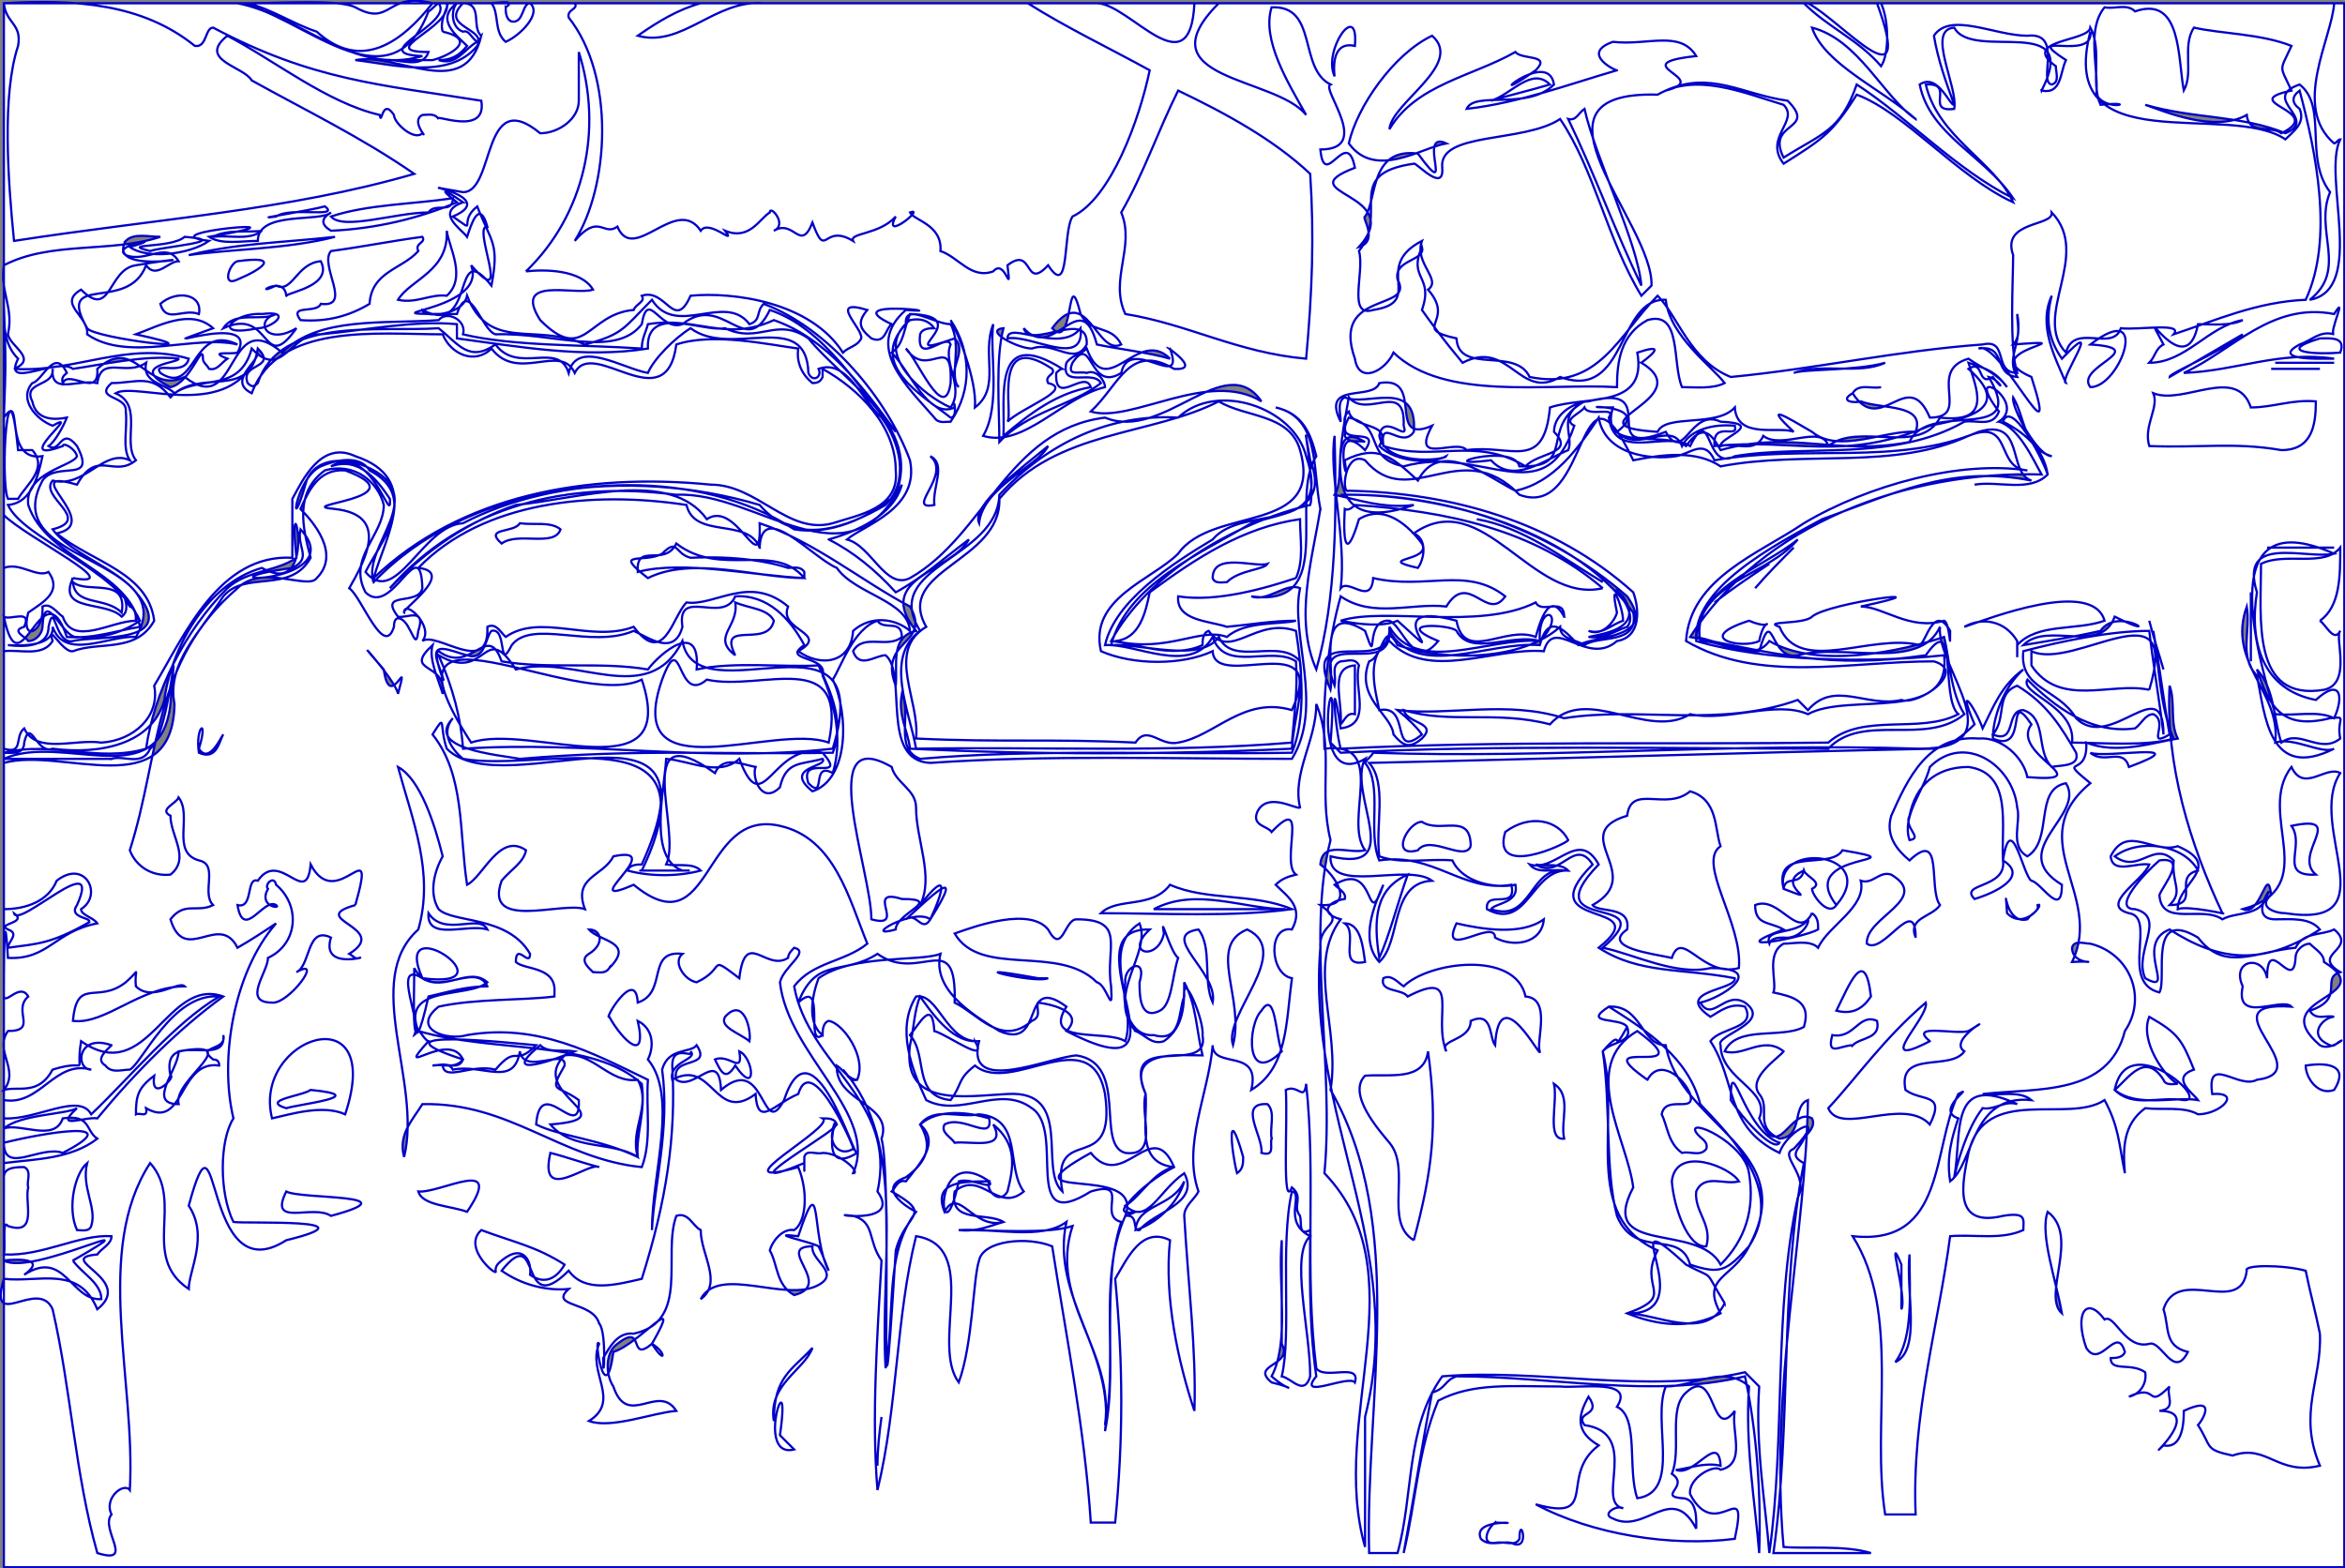 <?xml version="1.0" encoding="UTF-8" standalone="no"?>
<!-- Generator: Adobe Illustrator 12.0.0, SVG Export Plug-In . SVG Version: 6.00 Build 51448)  -->
<svg xmlns:dc="http://purl.org/dc/elements/1.1/" xmlns:cc="http://creativecommons.org/ns#" xmlns:rdf="http://www.w3.org/1999/02/22-rdf-syntax-ns#" xmlns:svg="http://www.w3.org/2000/svg" xmlns="http://www.w3.org/2000/svg" xmlns:sodipodi="http://sodipodi.sourceforge.net/DTD/sodipodi-0.dtd" xmlns:inkscape="http://www.inkscape.org/namespaces/inkscape" version="1.1" id="Ebene_1" width="843.723" height="564.267" viewBox="0 0 843.723 564.267" enable-background="new 0 0 843.723 564.267" xml:space="preserve" inkscape:version="0.91 r13725" sodipodi:docname="UBG038.svg"><rect x="0" y="0" width="843.723" height="564.267" fill="#808080" stroke="none"/><title>98UBG038</title><defs id="defs17842"/>
<g id="g16972">
	
</g>
<g id="g16976">
	
</g>
<g id="g16980">
	
</g>
<g id="g16984">
	
</g>
<g id="g16988">
	
</g>
<g id="g16992">
	
</g>
<g id="g16996">
	
</g>
<g id="g17000">
	
</g>
<g id="g17004">
	
</g>
<g id="g17008">
	
</g>
<g id="g17012">
	
</g>
<g id="g17016">
	
</g>
<g id="g17020">
	
</g>
<g id="g17024">
	
</g>
<g id="g17028">
	
</g>
<g id="g17032">
	
</g>
<g id="g17036">
	
</g>
<g id="g17040">
	
</g>
<g id="g17044">
	
</g>
<g id="g17048">
	
</g>
<g id="g17052">
	
</g>
<g id="g17056">
	
</g>
<g id="g17060">
	
</g>
<g id="g17064">
	
</g>
<g id="g17068">
	
</g>
<g id="g17072">
	
</g>
<g id="g17076">
	
</g>
<g id="g17080">
	
</g>
<g id="g17084">
	
</g>
<g id="g17088">
	
</g>
<g id="g17092">
	
</g>
<g id="g17096">
	
</g>
<g id="g17100">
	
</g>
<g id="g17104">
	
</g>
<g id="g17108">
	
</g>
<g id="g17112">
	
</g>
<g id="g17116">
	
</g>
<g id="g17120">
	
</g>
<g id="g17124">
	
</g>
<g id="g17128">
	
</g>
<g id="g17132">
	
</g>
<g id="g17136">
	
</g>
<g id="g17140">
	
</g>
<g id="g17144">
	
</g>
<g id="g17148">
	
</g>
<g id="g17152">
	
</g>
<g id="g17156">
	
</g>
<g id="g17160">
	
</g>
<g id="g17164">
	
</g>
<g id="g17168">
	
</g>
<g id="g17172">
	
</g>
<g id="g17176">
	
</g>
<g id="g17180">
	
</g>
<g id="g17184">
	
</g>
<g id="g17188">
	
</g>
<g id="g17192">
	
</g>
<g id="g17196">
	
</g>
<g id="g17200">
	
</g>
<g id="g17204">
	
</g>
<g id="g17208">
	
</g>
<g id="g17212">
	
</g>
<g id="g17216">
	
</g>
<g id="g17220">
	
</g>
<g id="g17224">
	
</g>
<g id="g17228">
	
</g>
<g id="g17232">
	
</g>
<g id="g17236">
	
</g>
<g id="g17240">
	
</g>
<g id="g17244">
	
</g>
<g id="g17248">
	
</g>
<g id="g17252">
	
</g>
<g id="g17256">
	
</g>
<g id="g17260">
	
</g>
<g id="g17264">
	
</g>
<g id="g17268">
	
</g>
<g id="g17272">
	
</g>
<g id="g17276">
	
</g>
<g id="g17280">
	
</g>
<g id="g17284">
	
</g>
<g id="g17288">
	
</g>
<g id="g17292">
	
</g>
<g id="g17296">
	
</g>
<g id="g17300">
	
</g>
<g id="g17304">
	
</g>
<g id="g17308">
	
</g>
<g id="g17312">
	
</g>
<g id="g17316">
	
</g>
<g id="g17320">
	
</g>
<g id="g17324">
	
</g>
<g id="g17328">
	
</g>
<g id="g17332">
	
</g>
<g id="g17336">
	
</g>
<g id="g17340">
	
</g>
<g id="g17344">
	
</g>
<g id="g17348">
	
</g>
<g id="g17352">
	
</g>
<g id="g17356">
	
</g>
<g id="g17360">
	
</g>
<g id="g17364">
	
</g>
<g id="g17368">
	
</g>
<g id="g17372">
	
</g>
<g id="g17376">
	
</g>
<g id="g17380">
	
</g>
<g id="g17384">
	
</g>
<g id="g17388">
	
</g>
<g id="g17392">
	
</g>
<g id="g17396">
	
</g>
<g id="g17400">
	
</g>
<g id="g17404">
	
</g>
<g id="g17408">
	
</g>
<g id="g17412">
	
</g>
<g id="g17416">
	
</g>
<g id="g17420">
	
</g>
<g id="g17424">
	
</g>
<g id="g17428">
	
</g>
<g id="g17432">
	
</g>
<g id="g17436">
	
</g>
<g id="g17440">
	
</g>
<g id="g17444">
	
</g>
<g id="g17448">
	
</g>
<g id="g17452">
	
</g>
<g id="g17456">
	
</g>
<g id="g17460">
	
</g>
<g id="g17464">
	
</g>
<g id="g17468">
	
</g>
<g id="g17472">
	
</g>
<g id="g17476">
	
</g>
<g id="g17480">
	
</g>
<g id="g17484">
	
</g>
<g id="g17488">
	
</g>
<g id="g17492">
	
</g>
<g id="g17496">
	
</g>
<g id="g17500">
	
</g>
<g id="g17504">
	
</g>
<g id="g17508">
	
</g>
<g id="g17512">
	
</g>
<g id="g17516">
	
</g>
<g id="g17520">
	
</g>
<g id="g17524">
	
</g>
<g id="g17528">
	
</g>
<g id="g17532">
	
</g>
<g id="g17536">
	
</g>
<g id="g17540">
	
</g>
<g id="g17544">
	
</g>
<g id="g17548">
	
</g>
<g id="g17552">
	
</g>
<g id="g17556">
	
</g>
<g id="g17560">
	
</g>
<g id="g17564">
	
</g>
<g id="g17568">
	
</g>
<g id="g17572">
	
</g>
<g id="g17576">
	
</g>
<g id="g17580">
	
</g>
<g id="g17584">
	
</g>
<g id="g17588">
	
</g>
<g id="g17592">
	
</g>
<g id="g17596">
	
</g>
<g id="g17600">
	
</g>
<g id="g17604">
	
</g>
<g id="g17608">
	
</g>
<g id="g17612">
	
</g>
<g id="g17616">
	
</g>
<g id="g17620">
	
</g>
<g id="g17624">
	
</g>
<g id="g17628">
	
</g>
<g id="g17632">
	
</g>
<g id="g17636">
	
</g>
<g id="g17640">
	
</g>
<g id="g17644">
	
</g>
<g id="g17648">
	
</g>
<g id="g17652">
	
</g>
<g id="g17656">
	
</g>
<g id="g17660">
	
</g>
<g id="g17664">
	
</g>
<g id="g17668">
	
</g>
<g id="g17672">
	
</g>
<g id="g17676">
	
</g>
<g id="g17680">
	
</g>
<g id="g17684">
	
</g>
<g id="g17688">
	
</g>
<g id="g17692">
	
</g>
<g id="g17696">
	
</g>
<g id="g17700">
	
</g>
<g id="g17704">
	
</g>
<g id="g17708">
	
</g>
<g id="g17712">
	
</g>
<g id="g17716">
	
</g>
<g id="g17720">
	
</g>
<g id="g17724">
	
</g>
<g id="g17728">
	
</g>
<g id="g17732">
	
</g>
<g id="g17736">
	
</g>
<g id="g17740">
	
</g>
<g id="g17744">
	
</g>
<g id="g17748">
	
</g>
<g id="g17752">
	
</g>
<g id="g17756">
	
</g>
<g id="g17760">
	
</g>
<g id="g17764">
	
</g>
<g id="g17768">
	
</g>
<g id="g17772">
	
</g>
<g id="g17776">
	
</g>
<g id="g17780">
	
</g>
<g id="g17784">
	
</g>
<g id="g17788">
	
</g>
<g id="g17792">
	
</g>
<g id="g17796">
	
</g>
<g id="g17800">
	
</g>
<g id="g17804">
	
</g>
<g id="g17808">
	
</g>
<g id="g17812">
	
</g>
<g id="g17816">
	
</g>
<g id="g17820">
	
</g>
<g id="g17824">
	
</g>
<g id="g17828">
	
</g>
<g id="g17832">
	
</g>
<g id="g17836">
	<path id="path17838" d="m 487.488,257.009 c -2.923,-0.731 -3.655,2.191 -5.119,3.654 0.731,-8.772 -4.383,-20.465 5.119,-21.197 0,5.847 0,11.696 0,17.543 z M 842.01,126.896 c -8.041,0.729 -24.121,0 -7.31,-5.118 3.654,10e-4 9.501,-0.731 7.31,5.118 z M 127.847,2.631 c 13.16,7.31 10.965,-5.85 27.779,-1.464 C 144.661,15.055 130.042,26.02 113.959,11.4 105.19,8.478 97.881,3.36 89.107,1.168 c 12.428,0 32.894,-1.464 38.74,1.463 z m 170.319,264.611 c -19.738,-7.31 -74.561,19.006 -59.941,-22.661 7.31,-19.735 5.118,9.504 16.083,0 19.734,4.386 51.168,-12.425 43.858,22.661 z m -67.251,-22.661 c 13.888,41.667 -40.203,15.351 -61.401,22.661 -38.012,-58.478 37.281,-10.965 61.401,-22.661 z m 68.711,24.856 c -46.782,5.114 -87.717,-2.927 -133.035,0 -0.732,-10.964 -3.655,-21.93 -8.773,-33.626 17.543,10.234 16.083,-13.159 27.779,5.115 21.198,-5.846 47.513,14.62 59.938,-10.233 5.118,28.507 70.906,-16.08 54.091,38.744 z m 473.673,-21.202 c -13.888,-2.923 -32.162,6.582 -42.398,-8.77 0,-1.463 0,-3.655 0,-5.118 15.351,7.311 54.094,-24.851 42.398,13.888 z M 377.11,137.861 c 9.505,2.192 -9.501,8.77 -14.619,13.888 2.195,-2.924 -5.847,-33.625 16.082,-19.006 1.46,2.192 -2.922,2.192 -1.463,5.118 z m -35.085,0 c -2.195,15.348 -12.428,-9.504 -16.083,-12.428 8.042,11.696 16.814,-6.578 16.083,12.428 z m 46.781,-19.737 c 1.463,14.62 -17.542,2.191 -26.315,3.655 0,-6.579 19.005,5.846 26.315,-3.655 z M 62.792,116.661 m 273.383,1.463 c -1.46,0 -4.383,0 -5.115,2.191 -1.463,11.696 9.501,-0.728 10.965,3.654 -2.923,6.582 5.115,15.352 0,22.661 -8.773,-3.654 -29.239,-19.734 -14.619,-31.431 3.654,-0.73 6.578,0.001 8.769,2.925 z m -243.413,0 c -17.543,3.655 -8.773,-5.846 1.463,-5.119 11.693,-1.459 3.656,5.119 -1.463,5.119 z M 54.022,90.348 c -11.696,-2.926 7.31,-0.731 12.425,-5.118 18.274,1.463 -8.77,3.655 -12.425,5.118 z m 40.203,-7.309 c -4.386,3.655 -11.696,1.46 -17.546,2.191 5.119,-2.923 13.892,-1.463 17.546,-2.191 z m 59.938,-6.581 c -11.696,0 -30.699,6.581 -35.085,1.462 13.156,-4.386 29.239,-4.386 43.858,-6.578 0,5.847 -6.578,1.46 -8.773,5.116 z m 0,-72.367 c 1.463,-0.732 2.195,-2.192 3.655,-2.924 5.85,7.31 -27.044,18.275 -5.846,19.007 -24.852,7.31 -43.858,-14.62 -66.519,-19.007 21.929,2.924 54.822,39.473 68.71,2.924 z m 254.381,438.584 c 0.729,-9.501 13.155,-8.042 17.542,-17.542 -2.195,8.041 -10.232,15.35 -17.542,17.542 z M 22.588,414.9 C 14.546,411.977 1.39,422.941 1.39,411.245 16.01,407.59 46.712,402.472 22.588,414.9 Z m 690.77,-16.083 c -5.847,7.309 -9.502,21.197 -10.234,24.853 2.923,-15.348 -2.191,-38.009 22.661,-26.313 -4.386,-1.463 -8.041,2.191 -12.427,1.46 z m -483.903,17.542 c -9.504,-5.846 -23.393,-2.191 -31.434,-11.693 28.507,-2.194 -8.77,-10.964 5.118,-24.855 10.233,-1.46 16.079,10.236 26.315,8.773 5.116,9.501 -2.925,17.542 0.001,27.775 z m -165.2,-19.002 c -11.696,0 0,-12.428 0,-19.006 24.852,-4.387 -2.195,10.233 0,19.006 z m 128.652,-21.201 c -8.042,8.042 -6.582,-0.728 -14.62,8.773 -8.773,-2.192 -18.274,4.387 -19.006,-1.463 2.191,-0.729 5.846,1.463 7.31,-2.192 -35.817,-11.696 18.274,-5.846 26.316,-5.118 z m 355.981,-17.542 c 9.505,0.73 3.655,16.082 5.119,19.737 0.732,3.654 -14.62,-27.048 -16.083,-2.195 -2.192,-2.923 -0.732,-12.424 -8.77,-8.769 0,7.309 -11.696,6.578 -8.773,10.964 -5.119,-12.428 5.846,-29.971 -13.888,-19.737 -2.195,-2.923 -10.232,-1.46 -8.772,-6.579 2.922,-1.463 5.118,1.463 7.309,2.923 8.773,-8.769 40.203,-13.156 43.858,3.656 z m -373.527,-3.656 c -8.038,0 -14.62,2.195 -21.198,3.655 -6.578,29.238 -5.115,2.194 -5.115,-10.234 6.578,12.429 21.93,-2.921 26.313,6.579 z m 466.363,-17.542 c -1.464,0 -4.387,0 -5.119,2.191 -2.191,-5.846 10.233,-2.923 13.888,-8.77 0.732,1.461 -2.923,7.31 -8.769,6.579 z M 415.122,327.183 c 15.352,-8.042 32.162,0 47.514,0 -15.352,0 -31.435,0 -47.514,0 z m -89.18,3.654 c 7.31,-6.578 22.661,-21.929 8.773,0 -2.923,5.115 -5.119,-2.923 -8.773,0 z m -294.581,1.461 c -13.159,7.309 -17.542,7.309 -28.507,8.772 0,-2.191 4.383,-5.119 0,-6.578 -4.387,-2.195 7.31,-2.195 2.191,-5.85 1.463,5.85 32.162,-24.121 22.661,-2.923 -3.654,5.118 7.31,4.387 3.655,6.579 z m 759.481,-19.003 c -9.501,2.191 1.463,12.424 -10.233,12.424 5.114,-5.114 0.732,-7.31 1.459,-16.079 -7.31,-7.31 -12.424,5.114 -21.198,-1.463 8.774,-6.578 24.853,-4.387 29.972,5.118 z m 47.512,-54.822 c 6.579,-0.732 2.192,0 3.655,7.309 -7.31,5.846 -14.62,-3.655 -21.198,1.46 -2.923,-8.769 -2.195,-19.006 -8.772,-26.316 4.386,13.159 8.773,21.929 26.315,17.547 z M 40.131,273.091 c -13.156,0 -26.312,0 -38.74,0 21.198,-9.504 56.286,13.156 59.941,-19.737 2.923,-36.549 0,10.964 -7.31,16.083 -2.927,6.578 -9.505,2.191 -13.891,3.654 z m 705.389,-5.849 c 1.463,-13.156 -19.003,-17.543 -16.08,-22.661 9.501,9.504 22.661,19.737 38.741,17.546 2.195,-1.464 3.654,-5.118 6.578,-5.118 5.85,2.923 -2.923,12.428 5.85,7.31 -2.195,-12.428 -3.655,-24.853 -5.85,-37.28 2.195,13.16 2.195,27.047 7.31,38.744 -9.502,2.923 -27.044,1.459 -36.549,1.459 z m 10.236,-40.204 c -9.504,2.195 -19.006,3.655 -27.779,5.118 8.773,-8.772 27.779,3.654 32.894,-10.232 19.006,9.501 1.463,-4.387 -5.115,5.114 z m -201.749,3.655 c -18.275,-1.46 -43.858,12.428 -54.091,-5.115 0.728,19.003 -32.166,-2.926 -21.202,22.658 1.463,-8.038 -5.114,-32.162 12.428,-21.197 5.119,14.62 -0.732,-4.386 8.773,-3.654 5.114,2.194 8.77,18.274 17.542,7.309 -17.542,-7.309 5.114,-5.847 6.578,-3.655 5.12,9.503 19.739,0.731 29.972,3.654 -0.732,-14.62 10.233,-10.233 0,0 z m -275.579,-7.309 c -2.191,10.232 -20.466,-0.732 -13.888,12.427 -8.773,-6.578 1.463,-10.233 0,-19.005 5.119,2.191 11.697,2.191 13.888,6.578 z m 10.965,8.772 c -8.769,5.846 8.773,3.654 6.578,10.965 4.387,10.233 7.31,23.389 3.655,35.085 -8.038,-4.387 -2.191,10.233 -8.77,3.654 -3.654,-10.965 14.62,0 5.115,-10.965 -18.274,-4.386 -21.197,25.584 -29.967,2.195 -7.31,6.579 -17.546,0.729 -26.316,0 -0.731,11.693 -6.578,35.817 5.847,40.204 10.964,0 -19.734,0 -14.62,0 27.779,-57.75 -35.817,-35.089 -64.324,-40.204 -4.386,-3.654 -8.041,-9.504 -3.655,-14.619 -10.233,10.964 16.079,13.155 24.121,14.619 43.127,-3.654 70.906,-1.463 112.569,-2.195 4.387,-10.964 -0.728,-21.929 -5.115,-31.43 -12.428,0.732 -30.702,-1.463 -43.858,1.46 1.46,-18.274 -13.16,-5.846 -17.542,0 -16.815,-2.923 -35.821,0 -52.632,-2.923 -5.118,-14.619 -10.965,5.119 -22.661,-3.654 -2.923,0.732 5.118,19.006 0,5.118 -3.655,-9.504 4.386,-5.118 10.233,-3.655 6.582,2.192 6.582,-6.578 8.773,-8.772 5.846,-1.46 2.192,15.351 7.31,5.118 7.31,-9.504 28.507,1.46 43.858,-5.118 5.119,2.195 14.62,9.504 17.543,-1.46 -2.191,-14.619 14.62,-0.731 19.006,-10.964 11.696,-0.734 19.738,8.037 24.852,17.541 z M 809.847,213.15 c 0,8.042 0,16.083 0,24.853 0,-8.77 0,-16.811 0,-24.853 z m 5.847,-16.083 c 8.042,0 16.083,0 24.124,0 -8.041,0 -16.082,0 -24.124,0 z m 19.006,26.317 c 2.191,1.462 5.118,8.041 7.31,3.654 -2.192,2.195 4.387,19.006 -5.846,21.197 -26.316,4.387 -22.661,-25.583 -22.661,-45.318 8.77,-4.386 22.661,1.46 28.507,-5.85 0,10.237 0,21.202 -7.31,26.317 z m 5.118,-24.121 c -10.236,2.191 -34.357,-7.31 -27.778,13.887 -2.924,18.275 2.195,35.085 21.197,38.741 8.773,-8.038 10.236,-1.46 6.581,6.582 -5.849,-2.927 -13.891,-0.732 -21.201,-1.464 -4.383,-15.351 -24.853,-78.217 21.201,-57.746 z m -734.628,5.114 c 7.31,-3.654 1.46,-7.31 2.924,-13.888 19.006,20.47 -43.859,19.739 -2.924,13.888 z m 471.478,5.119 c -14.62,-8.773 -28.511,-19.738 -45.321,-22.661 16.81,2.922 30.701,13.888 45.321,22.661 z M 140.275,179.524 c 0.732,10.964 -6.578,-20.466 -21.198,-11.696 10.234,-3.654 16.812,5.119 21.198,11.696 z m 211.983,8.774 c -2.924,-6.579 16.082,-20.47 24.852,-27.78 -3.655,7.31 -23.389,14.621 -24.852,27.78 z M 736.75,170.755 c -6.578,6.579 -17.542,2.192 -26.315,3.655 8.772,-1.463 19.737,2.923 26.315,-3.655 -1.463,-9.504 -8.773,-15.351 -16.083,-19.005 2.924,-8.042 13.888,12.424 16.083,19.005 z m -172.51,-8.773 c -8.773,3.655 -19.738,12.428 -27.776,3.655 -23.393,2.923 8.038,-6.579 10.233,2.191 21.197,0.732 6.578,-13.887 23.389,-23.388 -10.233,5.114 -3.655,12.424 -5.846,17.542 z m -59.21,-8.773 c 2.195,6.581 -7.309,-5.115 -8.769,3.654 2.191,10.964 23.389,8.773 24.121,7.31 -5.119,2.927 -18.275,2.195 -24.121,-3.655 5.114,-8.769 -9.505,-5.846 -10.965,-12.424 -2.927,2.191 -0.731,5.847 -1.463,8.77 1.463,2.927 5.119,1.463 7.31,2.195 -13.156,-8.041 -6.578,13.156 -10.965,19.007 7.311,1.459 17.543,5.114 28.508,3.654 -35.085,12.424 -26.316,-21.201 -23.389,-38.743 6.577,8.041 20.465,-6.579 19.733,10.232 z M 380.033,134.207 c -0.728,12.424 10.236,-1.463 12.428,5.114 -12.428,2.195 -21.929,9.504 -31.431,17.542 0.729,-13.156 -4.387,-40.203 21.198,-24.12 -0.732,0.001 -1.463,0.732 -2.195,1.464 z m 400.576,1.459 c 8.77,-5.114 17.542,-10.233 26.315,-15.351 -8.041,6.581 -26.315,13.892 -26.315,15.351 z m -359.64,-6.578 c -11.696,-11.696 -22.662,16.083 -29.971,-3.655 -2.192,2.192 -5.114,2.192 -7.31,5.119 -2.192,9.501 9.504,2.192 12.428,7.31 -10.232,8.038 -26.316,10.233 -36.549,21.197 0,-11.696 -1.463,-29.97 1.463,-40.935 -7.309,0.731 5.115,7.309 10.233,7.309 8.042,-2.922 15.352,6.579 19.734,-1.463 0.731,-13.155 -20.466,2.195 -22.658,-5.846 10.965,12.428 20.466,-16.083 26.313,5.846 6.582,1.463 19.006,2.926 26.317,5.118 z m -77.484,-7.309 c -24.853,8.773 9.505,-8.042 -16.079,-8.773 -2.195,5.119 -2.195,10.964 -6.578,13.891 6.578,6.579 13.156,24.121 22.657,19.734 -0.729,-4.386 1.463,3.655 -1.46,3.655 -10.233,-8.041 -29.971,-19.005 -16.083,-33.625 -0.731,-8.038 10.233,0 16.083,0 4.386,8.041 -0.732,19.005 2.923,22.661 -5.119,-5.847 3.655,-12.426 -1.463,-17.543 z M 106.65,118.124 c -12.425,17.542 -8.769,-8.042 -26.315,0 4.386,-6.578 13.891,-2.192 19.006,-5.119 -8.042,2.195 -3.656,11.697 7.309,5.119 z M 61.332,97.658 m 24.121,2.924 c -5.846,2.922 -2.924,-5.85 0,-6.579 16.082,-2.195 8.772,2.923 0,6.579 z m 65.055,-10.234 c -5.846,6.579 -16.811,7.311 -17.543,19.003 -7.31,4.386 -15.351,6.581 -24.852,5.849 -4.386,-5.849 5.846,-2.195 7.31,-5.849 11.696,1.463 -0.732,-13.888 3.655,-19.003 10.965,-1.462 21.929,-3.654 32.894,-5.118 1.46,2.192 -2.923,2.192 -1.464,5.118 z m 10.233,16.08 c -5.846,-0.732 -10.965,2.923 -17.543,1.463 4.387,-7.31 18.274,-10.233 17.543,-24.853 0.732,5.847 7.31,16.812 0,23.39 z m -1.46,-95.027 c 13.156,2.924 2.191,8.774 -3.655,10.233 -5.85,0 -11.696,0 -17.542,0 5.114,-0.727 13.887,3.655 16.079,-2.923 -19.734,0 8.773,-8.769 6.578,-17.543 1.464,0 -2.923,5.847 -1.46,10.233 z m 461.245,457.59 c -6.582,13.887 -24.856,3.654 -35.089,3.654 28.507,0.731 -7.31,-43.858 21.198,-17.542 10.964,5.846 5.85,0.732 13.891,13.888 z M 26.243,453.64 c 2.923,4.387 10.233,8.041 10.233,13.888 -10.965,0.731 -13.156,-18.275 -27.775,-8.77 10.233,-7.311 -8.041,-5.119 -7.31,-5.119 10.233,5.851 57.745,-19.005 24.852,10e-4 z m 318.705,-28.507 c -6.578,31.43 -10.964,-15.352 10.964,0 2.192,3.654 -6.578,-1.464 -10.964,0 z m 61.401,7.309 c -7.31,7.309 8.773,1.463 -1.46,5.119 7.31,-19.739 -46.785,-3.655 -12.428,-22.661 11.696,14.619 21.929,-13.888 29.97,5.114 -5.849,2.927 -12.427,8.041 -16.082,12.428 z M 640.26,411.245 c -2.191,3.655 -13.888,-9.504 -17.542,-15.351 0,-19.006 4.386,10.964 17.542,15.351 z m 145.463,-15.351 c -8.769,-1.464 -18.274,2.923 -24.853,-3.654 4.388,-22.662 35.089,4.385 24.853,3.654 z M 206.795,378.351 c -5.118,2.192 -28.507,10.964 -12.428,-2.195 2.923,2.927 8.041,1.463 12.428,2.195 z m 570.159,-56.286 c 0.731,11.696 15.351,3.654 22.661,8.772 5.114,-2.923 13.888,-0.731 16.079,-8.772 2.923,-5.115 -7.31,8.772 2.923,8.772 5.85,0 12.428,-0.731 16.083,3.655 -20.466,13.155 -35.817,11.696 -54.091,0 -13.16,5.114 2.923,24.121 -8.773,17.542 -4.386,-9.501 8.042,-21.929 -3.654,-24.853 -8.771,0 3.654,-13.16 8.773,-17.542 10.232,-1.462 1.459,8.771 -0.001,12.426 z m -116.225,3.654 c -2.927,4.387 -8.773,-3.654 -8.773,-5.846 4.387,-2.195 -2.191,-4.387 -2.923,-6.578 -1.463,5.846 -6.578,1.459 -7.309,6.578 -3.655,-17.542 35.085,-13.16 19.005,5.846 z m 86.254,-54.823 c 1.463,5.119 -5.847,4.387 -8.773,5.119 -5.846,-5.85 -1.46,-17.542 -10.233,-20.469 -6.578,0 -2.192,12.428 -10.964,8.773 5.118,-5.846 0.731,-14.62 8.772,-17.542 10.965,6.577 16.08,15.35 21.198,24.119 z M 562.777,221.924 c -5.847,-10.965 -9.501,5.114 -10.233,7.309 -10.965,-4.387 -25.584,9.501 -28.508,-5.849 -32.162,-8.771 2.192,21.197 -21.197,0 -5.118,2.194 -13.16,1.462 -20.469,0 16.083,-5.115 49.708,3.654 70.174,-6.579 2.195,4.387 10.233,-2.192 10.233,5.119 z m 106.722,-3.655 c 8.042,0 17.543,8.77 29.971,5.115 2.192,0.73 2.192,13.159 2.192,3.654 -5.847,-10.233 -8.771,4.387 -10.966,5.118 -17.542,-4.387 -43.126,10.965 -50.436,-6.579 -6.578,-2.194 8.773,-0.731 11.696,-3.654 5.846,-5.118 51.9,-10.964 17.543,-3.654 z m -85.522,5.115 c -4.387,1.462 -7.31,5.118 -12.428,3.654 5.118,2.195 9.501,-3.654 10.232,-6.578 -2.922,-13.888 2.196,-2.191 2.196,2.924 z m 1.46,2.194 c -4.387,1.46 -8.041,4.384 -13.888,3.655 7.309,-1.463 19.737,-3.655 12.428,-14.62 -8.041,-7.309 6.578,5.116 1.46,10.965 z m 51.168,-22.661 c -6.578,4.387 -13.156,8.771 -19.734,13.888 6.578,-5.117 13.157,-9.501 19.734,-13.888 z m -195.167,6.579 c -1.463,0 -4.387,0.732 -5.119,-1.463 0,-9.501 15.352,-3.655 19.738,-5.115 -1.463,2.191 -10.236,2.191 -14.619,6.578 z M 201.677,190.489 c -2.191,6.579 -15.351,0.732 -21.198,5.119 -6.578,-5.85 4.386,-3.655 6.578,-7.309 5.118,0.731 10.965,-0.733 14.62,2.19 z m 264.613,17.543 c -10.964,3.655 -28.507,8.773 -42.399,6.581 -0.729,8.771 10.964,8.771 17.546,10.964 8.038,-0.731 16.079,-2.194 24.853,-2.194 -5.85,1.462 -18.275,0 -24.853,5.849 -9.504,-3.655 -21.201,5.847 -40.204,1.46 8.77,-0.731 10.964,-10.233 12.424,-17.543 16.815,-12.427 33.625,-23.393 54.091,-26.315 0.002,7.31 1.465,14.62 -1.458,21.198 z m 110.378,3.656 c -25.584,5.849 -43.131,-37.277 -67.982,-19.735 5.118,2.191 3.654,9.501 1.463,12.424 -16.083,-3.654 5.114,-2.192 1.459,-8.77 -4.383,-5.85 -13.156,-14.62 -22.657,-8.772 -4.387,14.619 -5.851,9.504 -5.119,-3.655 1.463,0.731 2.923,-0.732 3.655,-1.46 32.895,2.191 64.325,8.769 89.181,29.968 z m 240.489,-78.944 c 5.847,0 11.696,0 17.543,0 -5.847,0 -11.696,0 -17.543,0 z m 1.46,-2.192 c 7.31,0 14.62,0 21.201,0 -6.581,0 -13.891,0 -21.201,0 z m 8.773,-6.582 c -9.501,5.119 4.387,5.119 7.31,5.119 1.463,0 3.654,0 5.118,0 -19.737,-2.923 -35.089,4.387 -54.095,5.119 17.547,-8.042 31.434,-25.584 54.095,-21.202 5.115,-8.038 -2.195,7.31 0,7.31 -5.118,-1.461 -8.041,2.195 -12.428,3.654 z M 181.942,2.631 c 0,1.46 0,4.383 2.191,5.115 4.386,0.732 3.655,-6.579 6.578,-6.579 4.386,3.655 -3.655,11.697 -8.77,13.888 -4.387,-3.655 -2.195,-10.233 -5.118,-13.888 1.464,10e-4 9.502,-1.463 5.119,1.464 z m -15.351,8.77 c 2.192,-0.732 2.923,2.195 5.115,3.655 -4.383,2.195 -7.31,8.773 -13.888,6.578 4.386,0 7.31,-1.459 10.233,-5.114 -3.655,-3.655 -11.693,-9.505 -3.655,-15.352 -2.191,2.192 -2.191,8.774 2.195,10.233 z m 371.333,536.534 c -2.923,2.195 -5.114,8.042 0,7.31 3.655,-0.728 7.309,1.463 8.773,-1.46 0,-9.504 4.387,5.115 -2.923,1.46 -3.655,-0.728 -8.042,1.463 -10.964,-1.46 -3.655,-8.042 19.002,-5.118 5.114,-5.85 z M 317.173,509.926 c -0.732,5.115 -1.463,11.696 -1.463,17.543 -10e-4,-5.847 0.731,-12.428 1.463,-17.543 z m 366.945,-38.744 c 2.195,-4.383 -5.846,-29.967 0,-16.079 0,5.114 0,10.965 0,16.079 z m -2.191,19.006 c 6.579,-8.77 5.115,-24.853 5.115,-38.741 -1.46,13.157 4.386,34.355 -5.115,38.741 z m 59.938,-17.542 c -2.192,-12.428 -8.038,-28.507 -5.115,-36.548 11.696,8.772 -2.195,29.97 5.115,36.548 z M 119.078,437.561 c -6.578,-4.387 -22.661,4.382 -16.083,-8.774 5.119,2.923 46.054,0.732 16.083,8.774 z m 48.973,-1.464 c -5.846,-2.191 -16.079,-2.191 -17.543,-7.31 8.042,0.732 31.434,-13.156 17.543,7.31 z m -135.23,5.118 c -0.728,2.192 -3.655,1.46 -5.115,1.46 -3.655,-8.042 -0.732,-20.466 3.655,-24.121 -2.195,8.77 3.655,16.08 1.46,22.661 z m 182.743,-21.201 c -3.655,-2.192 -21.929,13.892 -17.542,-5.114 5.849,1.459 11.696,3.654 17.542,5.114 z m 229.528,2.195 c -2.194,-8.042 -3.654,-26.316 2.192,-5.851 0,2.196 0,4.388 -2.192,5.851 z m 12.425,-12.428 c -0.732,2.195 1.463,6.578 -3.654,5.119 0.731,-5.85 -8.771,-18.275 2.194,-17.543 2.923,2.923 0.728,8.038 1.46,12.424 z M 102.995,398.817 c -9.502,-2.923 5.85,-4.387 8.773,-6.578 22.661,2.191 -4.386,5.118 -8.773,6.578 z m 459.782,10.964 c -6.579,0.732 -2.192,-13.156 -3.655,-19.734 6.581,4.383 2.195,13.157 3.655,19.734 z m 277.041,-17.542 c -5.849,2.19 -10.236,-4.387 -10.236,-8.774 9.504,-1.46 15.351,0.732 10.236,8.774 z M 508.685,446.33 c -10.964,-6.579 -0.731,-25.584 -8.77,-35.085 -3.655,-4.387 -15.351,-17.543 -8.773,-24.124 8.773,-0.729 21.197,2.195 22.661,-8.77 3.655,27.044 1.46,43.127 -5.118,67.979 z M 124.193,401.012 c -8.038,-3.655 -19.734,0 -26.312,1.46 -7.31,-29.24 40.931,-45.318 26.312,-1.46 z M 78.874,383.465 c -14.619,-2.192 -12.428,23.393 -26.315,15.352 0.732,3.655 -2.192,1.463 -3.655,2.195 0,-6.582 0.732,-9.504 6.578,-13.891 -1.46,10.236 8.042,0 5.85,0 -3.655,-17.542 20.466,-2.192 19.003,-14.62 1.463,5.85 -10.233,3.655 -3.655,8.772 1.463,0 2.194,0.732 2.194,2.192 z m -46.053,17.547 c -4.383,-8.041 -19.734,2.192 -31.43,1.46 0,-2.191 0,-4.387 0,-6.578 13.156,2.191 18.274,-14.62 31.43,-10.965 -5.846,0 -5.115,-13.156 7.31,-8.773 5.118,0 5.118,0 0,0 -2.192,2.195 -5.846,5.118 -2.192,7.31 2.192,2.927 5.846,1.463 8.773,1.463 4.383,-2.192 15.348,-27.775 32.162,-26.315 -16.082,9.504 -32.162,29.238 -46.053,42.398 z m 756.557,-16.083 c -8.77,2.923 0,8.773 1.463,10.965 -8.042,-1.464 -21.929,2.923 -29.971,-3.654 5.119,-4.387 10.965,-13.888 17.543,-3.655 0.731,2.191 3.654,1.463 5.118,1.463 -4.386,-2.195 -13.887,-15.352 -10.233,-24.125 10.233,5.849 11.697,8.041 16.08,19.006 z m -122.802,-8.773 c -4.387,0 -9.501,4.387 -7.311,-3.655 8.042,1.463 9.501,-8.038 16.083,-5.114 1.461,6.577 -5.849,5.845 -8.772,8.769 z m -205.404,2.195 c -13.157,13.156 -12.425,-9.504 -7.31,-14.62 5.118,-8.041 5.118,9.501 7.31,14.62 z m -110.377,-3.655 c 5.118,8.77 -9.502,-2.195 -14.62,-3.655 -0.728,-11.696 -5.115,-2.922 -8.769,1.46 6.578,7.31 0.731,21.929 14.619,23.393 4.386,-5.846 2.192,-7.31 8.77,-12.428 13.16,10.964 41.667,-16.811 46.785,10.236 4.382,30.699 -19.738,9.502 -15.352,35.085 -8.773,-8.041 4.387,-36.548 -19.737,-35.085 -15.352,0.728 -38.009,5.115 -35.085,-17.546 1.459,-5.847 1.459,-12.424 3.654,-17.542 3.655,5.117 10.965,16.082 19.735,16.082 z m 26.315,-22.661 c -5.114,2.191 -35.817,-5.846 -3.654,0 1.463,0 2.195,0 3.654,0 z m -310.664,2.923 c -16.079,0 -28.507,13.888 -40.203,12.428 1.463,-16.083 8.773,-5.851 19.006,-13.888 5.846,-5.119 2.923,-5.119 3.655,1.46 5.846,5.85 15.351,-2.191 17.542,0 z m 85.526,-2.923 c 8.042,5.119 16.811,-4.387 23.389,1.463 -6.578,5.846 -31.431,0.728 -24.853,17.542 27.779,8.042 62.865,2.924 80.407,19.007 1.463,10.233 -2.191,18.274 -1.46,26.312 -13.891,-6.578 -27.779,-7.309 -36.548,-11.693 1.459,-19.005 16.079,7.311 15.348,-8.772 -8.038,-5.846 -10.965,-2.192 -5.115,-12.428 0.731,-6.578 -14.62,3.655 -16.083,-5.114 -2.192,13.156 -13.156,4.386 -24.121,6.578 -1.463,-2.923 -5.118,-1.463 -7.31,-1.463 3.655,-0.729 8.042,1.463 10.965,-2.192 -5.118,-10.964 -25.584,8.042 -12.428,-6.578 -2.191,-0.731 -3.655,-6.578 -5.115,-2.195 3.655,-2.193 -8.773,-27.776 2.924,-20.467 -11.697,-26.316 33.625,4.387 0,0 z m 291.658,24.121 c 4.386,-16.812 -9.502,-35.817 5.118,-41.663 16.811,8.041 -8.774,30.698 -5.118,41.663 z m -7.311,-15.348 c 2.192,-10.965 -19.737,-24.125 -5.118,-26.315 5.118,6.577 1.463,18.274 5.118,26.315 z m -217.1,-12.428 c -1.46,2.192 -3.655,1.463 -5.846,1.463 -1.463,-1.463 -5.118,-4.386 -1.463,-6.581 5.85,-3.655 4.386,-8.77 0,-8.77 3.654,4.387 16.814,4.387 7.309,13.888 z m 271.923,-2.191 c -10.233,2.191 -2.191,-10.237 -7.31,-13.891 5.847,0 6.578,8.772 7.31,13.891 z m 46.782,-8.773 c 0,-7.31 -20.466,8.773 -13.888,-5.118 9.501,2.195 23.393,4.386 31.431,-1.46 -0.728,8.769 -10.965,10.232 -17.543,6.578 z m -150.581,-6.579 c 18.275,0 10.237,10.233 12.428,24.121 0.732,11.696 -1.463,-0.732 -5.118,-1.46 -13.888,-13.892 -41.663,-1.463 -51.168,-17.547 8.042,-2.922 27.047,-9.501 33.625,-1.459 5.118,9.502 5.85,-3.655 10.233,-3.655 z m 21.201,40.204 c 3.654,1.46 5.846,5.115 10.233,3.655 7.31,-5.118 7.31,-13.16 7.31,-21.197 4.387,8.038 4.387,17.542 6.578,26.313 -8.773,0 -27.775,-2.192 -20.466,13.891 -2.194,7.31 5.115,22.657 -7.31,21.198 -10.964,-2.923 1.46,-32.163 -17.546,-35.089 -10.233,0.732 -40.203,14.619 -35.084,-5.115 -11.697,0.732 -14.62,-17.542 -22.662,-16.082 -7.309,11.695 -1.459,26.315 3.655,37.28 12.428,6.578 26.315,-5.846 38.012,2.923 12.425,8.041 -4.387,46.053 21.198,29.97 14.62,-4.386 2.191,8.774 10.964,10.964 -7.31,21.929 -1.463,54.823 -5.846,73.098 3.654,-27.047 -20.47,-44.59 -11.696,-71.634 -8.774,2.924 -27.048,1.46 -40.936,1.46 6.578,0.731 10.964,-1.46 16.083,-2.924 -5.85,-3.654 -19.738,0.732 -17.546,-10.964 9.505,-8.041 15.351,8.042 24.855,0 -6.581,-8.773 0,-26.315 -16.082,-27.775 -7.31,1.46 -16.083,-2.927 -21.198,3.654 4.387,7.311 2.924,13.156 -5.118,19.003 -10.232,3.654 -0.731,10.236 3.655,12.428 -11.696,15.351 -7.309,37.28 -10.964,56.287 -2.191,-37.281 8.042,-81.139 -15.351,-107.455 1.463,1.463 2.195,4.387 5.118,3.655 3.655,-8.041 -5.118,-20.466 -10.233,-21.197 -2.195,0.731 -2.195,3.654 -2.195,5.114 -5.846,-4.383 -3.654,-14.619 -1.459,-20.466 12.424,-8.773 36.548,-5.846 43.858,-8.773 -2.923,12.428 10.233,21.201 21.197,27.778 16.811,7.311 7.31,-21.197 24.121,-8.772 -8.77,13.888 13.892,8.041 21.201,12.428 4.384,-13.16 -9.504,-32.894 5.115,-42.398 4.385,10.963 -12.425,25.583 -1.461,38.742 z M 175.361,334.493 c -7.31,-2.195 -21.929,4.386 -21.198,-5.85 5.85,8.773 18.275,0 21.198,5.85 z m 476.595,-5.85 c 2.192,1.463 2.192,3.655 2.192,5.85 -5.115,2.923 -35.817,8.77 -12.424,0 -5.119,-2.923 -10.233,-1.463 -10.233,-8.773 8.769,-3.655 15.347,13.159 20.465,2.923 z m 77.484,2.194 c 1.46,-2.195 4.387,-2.923 3.655,-5.118 2.923,-1.459 -4.387,9.505 -10.965,2.923 -0.731,-13.888 -1.463,4.387 7.31,2.195 z m -264.613,-3.654 c -21.929,2.923 -46.05,1.46 -68.711,1.46 5.846,-5.846 18.274,-1.46 24.853,-10.233 13.159,5.85 29.97,2.923 43.858,8.773 z m 41.666,-12.429 c -3.655,10.233 -6.578,21.929 -10.232,29.971 -2.195,-13.888 -1.464,-24.852 10.232,-29.971 z m 154.236,10.965 c -2.927,4.387 -8.773,-3.654 -8.773,-5.846 4.387,-2.195 -2.191,-4.387 -2.923,-6.578 -11.696,5.114 8.042,12.424 -7.309,6.578 -3.655,-15.352 16.811,-6.578 21.197,-13.888 29.97,5.115 -17.542,0 -2.192,19.734 z m 172.508,-10.965 c -13.888,0.732 -3.655,-10.233 -8.77,-17.542 20.466,-4.387 0,10.233 8.77,17.542 z M 564.24,302.331 c -0.732,1.459 -27.776,13.887 -22.661,-2.927 8.773,-6.579 19.006,-4.383 22.661,2.927 z m -35.085,2.19 c -2.195,5.847 -14.62,-4.386 -19.006,1.463 -10.233,2.924 -3.655,-10.236 1.459,-10.236 6.582,4.388 17.547,-3.654 17.547,8.773 z m 89.908,0 c -8.773,5.847 8.041,27.776 6.578,43.858 -13.155,3.655 -20.466,-14.619 -24.12,-3.654 -6.578,-1.463 -25.584,-3.655 -16.083,-10.233 1.463,-8.773 -10.233,-5.85 -12.424,-8.773 19.734,-10.965 -9.505,-25.583 12.424,-32.162 1.463,-11.696 13.888,-1.463 22.661,-8.773 10.232,2.927 8.772,13.892 10.964,19.737 z M 842.01,278.207 c -12.428,19.006 18.274,56.286 -19.737,50.436 -3.655,0 -10.233,-2.192 -5.115,-6.578 -1.463,-11.696 -3.654,8.041 -10.233,5.118 29.239,-8.042 4.383,-34.357 17.543,-51.168 4.385,9.501 12.423,-0.732 17.542,2.192 z m -682.729,29.97 c -2.923,5.119 -5.118,13.156 -1.463,19.006 5.118,5.115 24.852,2.191 32.894,16.08 0,5.118 -5.115,-4.383 -5.115,2.927 2.923,2.923 14.619,1.459 13.888,10.965 l 0,1.46 c -11.696,1.462 -28.507,0.73 -41.667,3.654 -10.233,8.041 2.923,12.428 10.233,10.233 25.584,-4.383 45.322,6.582 65.06,16.083 -0.732,10.233 1.459,21.929 -2.195,31.43 -29.239,-2.923 -47.513,-23.389 -78.944,-22.657 -3.655,5.847 -8.773,10.964 -6.578,19.002 6.578,-27.043 -15.351,-63.592 5.115,-81.866 5.85,-20.47 -2.191,-39.472 -7.31,-58.478 8.041,4.386 13.159,20.464 16.082,32.161 z m 170.315,-17.543 c 0,11.696 6.578,24.852 1.463,35.085 10.233,-13.156 8.77,-5.846 3.655,5.118 -5.85,-4.387 -25.583,7.31 -12.427,3.655 0,-5.85 17.542,-10.964 2.194,-10.964 -13.891,-4.387 2.192,10.964 -10.964,7.309 0,-17.542 -20.469,-70.906 7.31,-54.823 1.46,5.847 8.769,8.042 8.769,14.62 z m 436.393,-14.619 c -2.195,-7.309 -8.773,-0.731 -13.888,-5.119 5.115,2.195 39.472,-4.386 13.888,5.119 z M 71.564,269.437 c 3.655,5.846 8.042,-4.387 8.77,-5.119 -1.46,2.192 -2.192,9.501 -8.77,6.578 -1.462,-9.501 3.656,-13.155 0,-1.459 z m 66.52,-28.511 c 2.191,16.083 9.501,-7.31 5.114,8.773 -0.731,-5.118 -20.465,-26.315 -5.114,-8.773 z m 21.197,8.773 c 1.46,-11.696 -14.62,-7.31 -3.655,-17.542 -1.463,5.114 2.192,12.424 3.655,17.542 z m 614.018,-26.315 c 1.46,5.849 3.655,12.427 5.115,17.542 -1.46,-5.115 -3.655,-11.693 -5.115,-17.542 z m 0,3.654 c 1.46,12.428 3.655,24.853 5.115,37.28 0,-23.393 -19.003,6.578 -31.431,-5.846 -6.578,-10.966 -20.466,-10.237 -19.006,-24.125 13.888,-3.654 31.433,-7.309 45.322,-7.309 z m -140.348,3.655 c -5.847,2.923 -24.121,-0.731 -3.655,-7.309 10.233,4.386 5.85,-3.655 3.655,7.309 z m 185.666,36.549 c 6.582,-2.191 16.815,4.386 21.201,2.195 -23.393,11.692 -24.856,-11.696 -27.778,-26.316 -6.579,-6.579 -2.192,-16.083 -3.655,-24.853 -7.311,20.466 12.427,30.699 10.232,48.974 z m -61.401,-43.858 c -10.233,3.654 -24.121,0.73 -31.431,8.772 0,8.77 0,2.192 0,-1.463 -4.386,-7.309 -12.427,-8.769 -19.005,-5.115 8.772,-2.926 46.049,-17.546 50.436,-2.194 z M 43.785,220.46 c -5.846,-5.847 -16.811,-2.191 -17.542,-10.964 5.118,4.385 19.738,-2.192 17.542,10.964 z m 38.013,-8.772 c -15.352,15.351 -26.316,37.279 -29.239,57.75 -17.543,5.114 -33.625,-2.927 -51.168,1.459 2.923,0 7.31,0.732 7.31,-3.654 2.192,-9.501 4.387,4.386 10.233,2.195 16.814,2.191 35.817,-1.463 40.203,-17.546 2.195,-17.542 14.62,-41.663 35.089,-47.514 21.93,12.428 8.77,-38.008 12.425,-3.654 -7.311,5.116 -17.544,4.385 -24.853,10.964 z m -55.555,-3.656 c -5.846,12.428 11.696,8.041 17.542,13.892 5.118,-3.655 -3.655,-13.892 2.927,-3.655 2.191,0.728 2.191,3.655 2.191,5.115 -8.773,0 -22.661,9.504 -26.315,-1.46 -2.192,-1.464 -4.386,-5.119 -7.31,-3.655 0.732,9.501 -8.041,13.156 -5.115,2.191 5.115,-3.655 12.425,-7.31 7.31,-14.62 -4.386,2.192 -10.236,-3.655 -16.083,-1.463 0,-6.578 0,-12.424 0,-19.002 8.042,8.038 45.322,26.313 24.853,22.657 z m 619.136,-10.965 c -5.119,5.118 -9.505,9.505 -13.888,14.62 4.382,-5.115 8.769,-9.502 13.888,-14.62 z m -26.316,-29.239 c 30.702,-5.846 62.132,1.463 89.18,-10.964 16.08,-6.578 9.501,11.696 21.197,12.428 -24.124,-3.654 -57.018,5.119 -80.407,19.007 -16.082,10.964 -40.935,19.734 -42.398,42.395 26.316,15.352 58.478,7.31 89.18,7.31 12.428,3.655 -5.846,16.083 -11.696,13.888 -12.424,2.927 -24.121,-7.31 -33.625,3.655 -1.46,-1.46 -2.191,-2.191 -3.655,-3.655 -28.507,10.236 -57.014,2.195 -84.062,6.582 -20.466,-6.582 -41.663,-0.732 -59.938,-2.927 3.655,2.927 7.31,6.582 8.77,8.773 -11.692,9.501 -3.654,-10.964 -15.347,-8.773 -1.464,-7.31 -5.119,-19.735 3.655,-24.853 13.887,14.62 37.276,2.195 55.551,3.655 3.654,-13.156 15.351,5.85 26.315,-3.655 8.773,-1.46 8.042,-11.696 5.851,-17.543 -28.511,-25.583 -65.788,-35.816 -102.336,-36.548 -2.927,1.463 -1.463,-14.62 5.846,-10.965 16.083,19.006 34.357,-9.501 55.555,12.428 25.584,9.501 20.466,-55.555 40.936,-12.428 10.962,-2.192 22.655,-3.656 31.428,2.19 z M 719.207,151.75 c 7.31,2.191 12.425,13.888 15.348,19.005 -48.242,-1.463 -100.141,17.543 -126.457,58.478 30.702,5.847 49.704,11.693 84.793,6.578 11.696,-16.814 5.115,15.352 11.696,21.198 -13.892,7.31 -34.357,-0.731 -46.785,10.233 -56.282,0.732 -118.415,-0.731 -175.433,2.195 -2.192,-8.042 -3.655,-31.435 0,-7.31 11.696,-1.464 4.387,-14.62 6.582,-22.661 -1.463,-2.923 -4.387,-1.463 -6.582,-1.463 -3.655,1.463 -1.46,5.119 -2.192,8.774 -8.773,-21.93 20.466,-2.195 19.738,-19.738 10.233,17.543 35.816,3.655 54.091,5.118 2.922,-10.964 8.041,-6.579 13.887,0 6.579,-3.655 28.508,-2.195 17.543,-17.543 -28.508,-24.856 -65.787,-37.28 -103.068,-36.548 31.434,-0.732 81.871,10.233 105.263,42.395 2.191,11.696 -12.428,8.042 -17.547,11.696 -3.654,-2.195 -8.769,-2.195 -8.769,-6.579 -13.888,12.425 -41.667,12.425 -58.478,6.579 -5.118,-9.504 -5.118,4.386 -10.233,5.846 -5.118,13.16 8.038,19.006 8.77,26.316 3.655,4.387 5.85,5.119 10.233,1.463 5.85,-5.85 -5.115,-5.119 -6.578,-10.236 16.815,5.118 32.894,0 52.631,5.118 13.156,-14.619 35.085,5.847 50.437,-3.654 13.156,2.923 30.702,-5.118 42.395,0 14.62,-8.042 51.899,3.654 48.977,-21.198 -27.776,2.924 -64.324,2.192 -89.18,-5.118 -1.46,-19.005 27.779,-34.354 45.322,-43.858 24.852,-8.77 46.05,-19.734 75.289,-13.888 -8.77,-2.923 -2.191,-22.661 -19.002,-17.542 -29.24,12.424 -62.133,4.386 -95.027,10.233 -3.655,-8.042 -8.772,-2.191 -13.891,-1.463 -9.501,1.463 -25.583,-0.728 -27.775,-13.888 -7.31,10.965 -16.083,23.393 -29.971,26.316 -10.232,-5.119 -27.043,-19.007 -35.084,-3.655 -9.505,-8.773 -14.62,-13.156 -26.316,-7.31 2.192,14.619 -5.846,-16.812 7.31,-3.655 6.579,-9.501 -12.428,0 -5.846,-11.696 13.156,2.924 5.114,14.62 19.734,17.542 28.507,-8.038 50.437,17.546 61.401,-14.619 -4.383,-2.192 2.194,-4.384 3.654,-6.579 1.464,3.655 11.696,-0.732 8.773,3.655 2.192,16.083 20.467,4.387 29.24,10.233 8.041,-16.079 5.118,9.505 16.083,3.655 25.583,-4.383 57.014,2.195 82.598,-12.424 4.387,-0.732 10.233,2.191 12.428,-3.655 -13.893,-18.276 10.963,-3.656 -0.002,3.654 z m -429.814,56.282 c -17.542,-0.729 -43.858,-6.579 -59.938,-2.192 -0.731,-10.964 9.501,-1.463 13.888,-10.233 16.08,12.425 35.085,-0.731 46.05,12.425 z m -5.846,-3.655 c 2.191,0 4.386,-0.728 5.846,1.463 0,0.732 0,1.463 0,2.192 -16.811,0 -40.203,-8.038 -56.282,0 -13.16,-10.233 -1.463,-5.115 5.115,-8.77 5.85,-5.85 4.386,0 10.233,1.46 16.814,-0.727 28.51,1.463 35.088,3.655 z m -10.233,-7.31 c 0.728,-17.543 19.002,3.655 27.775,7.31 6.578,9.504 25.584,11.696 26.316,22.661 -5.118,-4.386 -13.888,-5.846 -20.47,0 -0.728,11.696 -11.692,13.16 -19.734,7.31 11.696,-6.579 -7.31,-7.31 -3.655,-16.08 -13.888,-11.696 -26.316,0 -36.549,-1.463 -5.118,5.119 -8.042,23.393 -19.006,8.772 -15.351,5.847 -33.625,-5.118 -46.05,3.655 0,5.115 0,5.115 0,0 -2.195,-2.195 -3.655,-5.119 -6.582,-3.655 0.732,18.275 -18.274,1.46 -23.389,5.115 4.386,-5.115 -6.578,-15.351 -6.578,-10.233 -1.463,-0.731 19.003,-14.62 5.115,-16.083 23.393,-24.121 62.865,-27.775 96.49,-22.657 2.925,12.425 21.93,4.384 26.317,15.348 z m 24.852,-2.923 c 8.77,4.387 16.811,10.965 24.121,19.006 9.504,-5.118 17.542,-12.427 26.315,-19.006 -6.578,11.696 -34.357,13.888 -19.006,32.894 -9.501,2.195 -6.578,12.428 -7.309,19.738 -6.578,-16.815 13.159,-14.62 5.118,-28.508 -16.814,-8.773 -34.357,-23.393 -54.091,-29.97 0.728,21.197 -8.042,-8.774 -19.006,-1.463 -13.16,-18.275 -46.053,-7.311 -68.711,-5.115 -16.814,5.847 -32.166,16.08 -45.322,29.968 26.316,-29.968 64.324,-38.741 103.068,-33.622 29.239,-1.463 61.401,34.353 81.138,-3.655 -2.926,10.964 -16.082,16.81 -26.315,19.733 z m 38.009,-12.424 c -10.964,2.191 6.582,-10.965 -1.46,-17.546 5.846,2.927 0.732,10.965 1.46,17.546 z M 467.75,161.982 c 8.773,30.702 -31.431,19.738 -43.858,37.281 -9.501,9.501 -32.162,16.079 -27.775,35.085 11.696,5.118 29.239,5.118 40.203,0 0.732,14.619 42.395,-9.502 28.508,21.197 -17.543,-5.115 -27.776,9.505 -40.936,11.696 -6.578,1.464 -10.965,-6.579 -15.347,0 -30.703,-1.46 -48.245,0 -78.948,-1.46 1.463,-13.891 -10.964,-31.434 3.655,-40.204 -11.696,-20.469 27.047,-23.393 26.315,-46.053 20.466,-24.852 54.823,-22.661 78.944,-35.084 9.504,5.846 25.584,4.386 29.239,17.542 z m 2.195,2.192 c 10.233,29.239 -22.661,16.814 -33.625,29.97 -14.62,8.773 -35.085,21.929 -38.739,38.012 10.964,-0.731 30.698,10.965 38.739,-2.923 4.387,13.156 21.198,2.923 29.971,8.77 0.731,10.233 -0.731,19.738 -1.463,29.239 -43.858,3.654 -89.908,1.464 -135.23,2.195 -2.191,-13.16 -11.696,-32.895 1.463,-42.399 -14.619,-23.389 27.776,-25.584 28.507,-48.973 17.542,-19.007 40.203,-29.24 64.324,-27.78 13.891,-13.156 41.667,-3.654 46.053,13.889 z m 1.46,17.546 c -27.775,6.579 -58.478,24.853 -71.634,48.973 8.774,0.732 21.929,6.578 32.894,1.463 0,-1.463 0,-4.387 2.191,-5.118 8.042,10.964 16.815,-5.114 31.435,0 2.191,13.888 3.654,31.435 -1.463,43.858 -44.59,0.732 -92.104,-1.459 -133.767,2.195 -9.504,-3.654 -2.923,-16.083 -6.578,-23.393 -1.463,8.042 2.192,13.156 2.924,19.738 45.318,2.191 92.103,2.191 137.421,0 0.732,-10.964 4.386,-20.47 2.923,-31.435 -7.31,-8.77 -24.12,2.195 -29.239,-8.77 -6.578,9.501 -28.507,2.192 -38.741,2.923 5.847,-21.929 32.163,-32.894 50.437,-43.858 10.965,-3.655 28.507,-4.387 21.197,-22.661 -4.384,-24.85 2.195,9.504 0,16.085 z M 11.624,161.982 c 5.85,6.578 -2.192,12.428 -5.115,17.542 -1.463,0 -2.195,0 -3.655,0 -2.927,-6.578 0,-54.823 3.655,-17.542 2.191,0 3.655,0 5.115,0 z m 165.2,-36.549 c 9.501,12.428 24.853,-2.19 29.971,8.774 6.578,-13.16 32.894,17.542 36.549,-10.237 13.156,-4.382 32.894,0 43.858,1.463 -0.732,5.119 1.459,9.501 5.115,12.428 2.195,0 2.927,-0.732 3.654,-2.195 0,-0.731 0,-2.191 0,-2.922 13.16,7.31 26.316,20.466 26.316,36.548 1.463,13.888 -13.888,16.083 -22.661,19.007 -16.079,4.386 -27.044,-13.888 -43.859,-13.888 -44.586,-4.387 -89.908,3.655 -121.338,33.622 4.383,-15.348 17.543,-35.817 -6.582,-43.858 -12.424,-5.847 -19.002,8.773 -22.657,15.351 0,7.311 0,14.62 0,21.198 -26.316,-1.46 -38.744,27.779 -49.708,46.054 2.195,10.964 -7.31,19.734 -19.006,20.465 -9.501,-1.46 -23.389,4.386 -27.775,-5.115 -3.655,2.923 0,9.501 -7.31,7.31 0,-11.696 0,-23.393 0,-35.089 5.846,-0.732 13.888,2.194 17.543,-3.655 -2.192,-7.309 3.655,4.387 7.31,3.655 9.505,-3.655 22.661,0.732 29.239,-10.964 -2.191,-17.543 -22.661,-21.199 -35.085,-31.431 17.543,-3.654 -15.351,-24.125 7.31,-17.542 7.31,-13.16 13.156,-2.195 21.197,-8.773 -5.118,-6.579 2.924,-19.738 -7.309,-24.121 7.309,-4.387 41.667,10.964 51.168,-14.62 0,3.655 -10.965,10.233 -2.192,14.62 9.501,-25.584 45.318,-21.201 68.711,-21.201 2.922,7.308 11.695,10.963 17.541,5.116 z m -12.428,-3.654 c 21.929,2.923 46.054,7.31 68.714,3.654 -0.732,-16.082 19.734,-5.846 27.775,-7.309 12.428,5.846 18.274,-4.387 29.97,3.655 13.157,16.083 40.936,31.431 31.431,56.287 -10.233,8.77 -24.121,14.619 -36.549,12.423 -33.625,-21.929 -85.522,-19.734 -119.147,-2.19 -14.619,0.731 -24.124,30.698 -35.089,17.542 5.118,-10.233 19.738,-27.048 1.463,-36.549 -3.655,-5.846 -12.428,-3.654 -17.542,-1.463 -9.505,4.387 -11.696,28.511 -5.119,5.119 3.655,-8.773 14.62,-8.041 21.198,-5.119 24.124,10.237 -1.46,28.511 2.927,41.667 34.354,-35.817 92.1,-41.667 138.885,-27.776 13.156,15.348 31.43,8.038 45.318,0 8.773,-8.773 5.118,-22.661 -1.459,-31.434 -7.31,-6.578 -12.428,-21.197 -22.661,-17.542 1.459,2.922 -2.195,5.118 -3.655,1.463 -0.731,-23.393 -27.779,-5.119 -42.398,-16.083 -5.847,3.655 -13.156,10.964 -15.348,16.083 -8.773,-1.463 -25.584,-12.428 -28.511,0 -3.655,-11.696 -18.274,0.728 -26.312,-10.237 -9.505,6.582 -13.16,0 -20.469,-5.846 -21.929,1.463 -57.015,-4.387 -65.056,19.737 -1.463,1.46 -2.192,1.46 -3.655,0 -2.923,-7.31 10.965,-5.118 3.655,-12.428 -2.924,19.007 -21.198,6.579 -31.431,17.543 -6.582,-8.77 -12.428,-5.115 -21.201,-5.115 -6.578,5.847 5.85,4.383 5.118,10.233 0.732,5.847 -1.464,13.156 1.463,17.543 -9.505,-4.387 -16.083,10.233 -27.779,7.31 -5.115,5.846 14.619,13.888 0,17.542 9.505,13.16 42.398,18.275 29.97,38.744 -9.501,-0.731 -25.584,8.77 -29.97,-3.655 0.731,8.039 -14.62,6.579 -16.079,6.579 5.846,0.732 14.619,0.732 14.619,-6.579 2.191,-10.236 2.191,6.579 8.77,5.115 8.773,-2.191 38.743,1.463 22.661,-17.543 -10.964,-13.887 -46.05,-16.811 -33.625,-40.203 5.118,-7.31 19.738,1.463 12.428,-12.428 -5.85,-7.309 -5.85,2.927 -10.233,0 2.191,-1.46 5.115,-6.578 6.578,-10.233 -3.655,0.732 -10.965,1.464 -12.428,-5.846 -3.655,-7.311 8.041,-5.119 7.31,-11.696 -0.732,9.501 8.773,3.654 16.083,5.118 1.459,-10.236 10.233,-2.195 17.543,-7.31 -1.463,7.31 6.578,7.31 10.233,10.965 9.504,-6.582 23.393,0 27.779,-16.083 10.965,11.696 13.888,-5.846 24.853,-5.118 16.079,-1.46 33.625,-5.115 48.973,-3.655 -0.001,1.463 -0.001,3.654 -0.001,5.118 z m 573.814,42.395 c -5.114,0 -14.619,-17.543 -13.887,-21.197 4.386,7.309 3.654,18.273 13.887,21.197 z M 403.426,123.97 c -8.773,4.387 -12.428,-22.657 -24.853,-5.846 8.042,8.772 5.115,-24.853 10.233,-5.119 3.655,7.31 10.964,3.656 14.62,10.965 z M 71.564,113.005 c -5.85,-2.191 -11.696,3.655 -13.887,-3.654 5.846,-5.115 15.348,-3.655 13.887,3.654 z m 31.431,-6.577 c -0.732,-8.042 -13.156,0.731 -3.655,-3.655 5.85,2.923 7.31,-8.041 16.083,-8.77 4.387,8.769 -10.964,10.965 -12.428,12.425 z M 67.91,91.808 c 18.274,-4.386 32.894,-4.386 52.628,-6.578 -16.811,4.386 -37.277,4.386 -52.628,6.578 z M 45.249,86.693 c -8.042,13.888 38.74,2.923 3.655,8.77 -10.233,1.463 -8.773,19.737 -19.737,8.773 -8.77,5.115 2.927,9.501 2.195,16.08 14.62,10.236 38.74,0 54.092,3.654 -16.811,-8.038 -14.62,19.007 -27.776,10.237 -2.927,-4.387 8.769,1.459 10.233,-5.119 -21.929,-6.578 -40.935,5.119 -62.865,3.655 8.773,-3.655 -1.463,-8.042 -2.191,-12.428 2.191,-9.501 -2.927,-15.348 -1.463,-24.853 16.811,-8.77 38.74,-4.387 56.286,-10.233 -4.387,0.001 -9.506,-1.462 -12.429,1.464 z M 99.34,77.92 c -10.965,1.463 12.428,-2.191 17.543,-3.654 5.85,4.385 -12.424,0 -17.543,3.654 z m 67.251,-5.118 c -10.233,3.655 -0.732,9.504 1.46,12.428 1.463,-4.387 4.386,-13.888 7.31,-3.655 -5.846,-0.732 9.505,31.43 -5.846,13.888 6.578,17.542 -44.59,17.542 -5.118,17.542 4.386,-13.155 8.773,5.85 13.891,7.31 20.466,-0.728 43.127,8.773 52.628,-3.655 2.195,-13.157 6.578,2.927 14.62,0 14.62,-11.693 22.661,13.16 31.434,-5.114 19.734,6.578 32.162,28.507 45.318,43.858 -11.696,-16.083 -24.853,-33.625 -43.859,-40.204 -17.542,8.042 -27.775,-1.463 -45.318,1.46 -0.732,2.927 -2.195,5.118 -2.195,8.772 -21.197,-1.463 -46.05,-0.731 -64.324,-5.118 1.46,-5.115 -5.85,-8.769 -8.773,-5.115 -19.734,1.46 -43.126,-1.463 -56.283,11.696 -20.469,-17.545 -15.351,24.121 -35.089,8.77 -13.887,6.579 -17.543,-15.351 -31.43,-2.922 0.732,10.964 -10.233,0 -12.428,5.118 -0.732,-2.195 0.732,-2.927 1.463,-3.654 -4.387,-9.505 -8.773,2.922 -12.428,3.654 -5.115,5.847 1.463,13.156 7.31,15.348 11.696,-6.579 -16.079,14.619 3.655,7.309 0,-1.46 4.386,0.732 5.118,3.655 -1.463,3.654 -19.006,5.85 -17.543,17.546 6.578,19.734 36.549,23.389 40.204,43.858 -8.773,1.46 -16.814,4.384 -26.316,3.655 -8.773,-26.316 -16.814,21.198 -22.661,-7.309 2.191,1.46 10.233,-2.927 7.31,3.654 -5.118,1.46 0.732,3.655 1.463,5.115 2.923,0 5.115,-2.923 5.115,-5.115 0.732,-14.619 7.31,4.384 12.428,3.655 8.769,0.729 16.079,-1.463 22.661,-5.849 C 41.594,204.377 8.7,194.144 2.854,181.72 11.624,180.988 13.819,170.755 15.278,164.174 0.659,166.369 8.7,140.053 1.391,150.286 c 0.732,-19.734 0.732,-19.005 0,-40.935 0,8.041 0,14.619 5.118,19.737 -5.85,11.696 13.888,-0.731 19.734,3.655 10.233,-1.463 26.316,-5.119 38.012,-3.655 0.731,1.463 -19.006,2.192 -2.923,10.233 7.31,-1.46 11.693,-16.811 11.693,-10.233 0,1.463 1.463,2.192 2.195,3.655 2.923,0.731 4.386,-2.192 6.578,-3.655 -7.31,-2.923 1.463,-1.463 3.655,-2.192 8.773,-16.082 -38.74,2.192 -8.773,-8.772 -8.038,-7.31 -19.734,-0.732 -27.776,2.191 33.625,7.31 -15.351,1.463 -17.542,-2.191 -11.696,-20.466 14.62,-5.119 21.198,-22.661 3.655,5.119 8.041,-1.46 11.696,-1.46 -4.387,-7.31 -11.696,0.729 -19.006,-2.195 -5.846,-3.654 16.811,-7.309 1.463,-2.922 5.846,4.386 21.198,2.922 28.507,-2.192 -24.124,-2.927 43.126,-8.773 0,-1.463 4.386,2.924 11.696,1.463 17.543,1.463 0,-10.964 22.661,-6.582 26.315,-10.236 -3.655,2.194 -3.655,4.386 0,6.581 16.079,-0.732 31.43,-4.387 45.318,-10.236 -6.578,-5.116 -5.115,-5.116 2.195,-10e-4 z m 22.661,24.856 c 6.578,-0.732 19.734,-0.732 24.121,6.578 -6.578,2.192 -29.239,-5.118 -19.006,10.964 16.083,16.08 16.815,-2.195 33.625,-3.654 0.732,-2.195 4.387,-2.924 2.923,-5.119 8.773,-2.924 11.696,13.16 17.543,0 15.351,-1.46 43.13,2.195 54.823,20.469 2.195,-2.195 5.118,-2.195 6.582,-5.118 0.729,-3.655 -12.428,-14.62 2.191,-10.232 -3.655,4.386 -2.923,6.578 1.463,10.232 5.115,2.191 5.115,-3.655 7.31,-5.118 -20.47,-9.501 24.121,-3.655 5.114,-5.114 -15.351,13.155 0.732,27.775 10.233,38.739 1.463,2.195 3.655,1.464 5.85,1.464 8.042,-11.696 7.31,-25.584 0,-36.549 2.192,3.655 9.501,21.198 8.77,31.431 9.504,-7.31 2.195,-19.006 6.581,-29.97 -1.463,9.504 2.923,29.238 -3.654,40.203 14.619,4.387 28.507,-13.887 43.858,-17.542 0,-2.192 -2.927,-6.578 -6.582,-5.114 -2.924,-0.732 -7.31,1.459 -5.114,-3.655 7.309,-10.964 5.846,10.965 17.542,3.655 2.923,-13.892 23.393,7.31 17.543,-8.774 -5.115,-2.922 13.159,8.042 1.462,7.311 -16.083,-9.501 -19.737,5.846 -29.97,15.351 14.62,4.387 42.395,-15.351 61.401,-3.654 -13.156,-19.007 -35.085,14.619 -56.283,5.846 -35.089,4.387 -43.131,42.398 -70.174,57.747 -8.773,4.386 -13.888,-11.693 -22.661,-13.888 5.847,-5.114 26.315,-10.964 22.661,-28.507 -8.042,-21.929 -29.239,-47.513 -52.632,-56.286 -2.923,2.927 -0.731,5.849 -5.115,7.31 -8.773,-11.693 -26.315,5.118 -35.089,-8.77 -10.233,10.233 -10.233,12.424 -24.12,16.079 -17.543,-8.038 -34.357,2.927 -42.399,-17.542 -1.46,7.309 -16.079,8.041 -16.079,5.119 19.734,10.232 10.233,-27.048 24.852,-8.774 2.923,-15.351 0,-15.351 -5.118,-28.507 -7.31,5.846 0.732,10.233 -8.77,3.654 19.006,-8.041 -22.661,-13.155 3.655,-8.773 11.696,0 6.578,-38.74 27.775,-21.198 6.578,0 13.888,-5.114 13.888,-11.696 0,-5.846 0,-12.425 0,-17.542 8.776,27.776 2.198,58.475 -19,78.944 z M 173.169,12.864 c -5.846,24.121 -29.971,5.847 -45.322,8.769 13.16,1.463 33.625,7.31 43.858,-5.114 3.655,-6.578 -13.888,-6.578 -5.115,-15.352 7.311,10e-4 2.924,8.775 6.579,11.697 z m 112.57,508.758 c -14.62,3.655 -0.732,-35.82 -5.115,-5.119 2.191,2.192 2.923,2.924 5.115,5.119 z M 234.57,483.61 c 5.118,2.923 5.118,8.042 0,0 -8.77,7.311 -2.191,-8.041 -12.424,0 -4.387,2.923 -4.387,10.965 -1.464,15.352 5.118,15.352 16.083,-1.463 22.661,8.77 -8.773,0.731 -23.393,6.582 -31.434,3.655 11.696,-7.309 -0.728,-17.543 3.655,-27.776 -2.191,-3.654 2.195,24.853 5.118,2.923 9.502,-2.924 25.584,-23.39 13.888,-2.924 z m 600.13,-3.654 c 0.732,16.811 -8.042,28.507 0,47.514 -15.352,3.654 -19.006,-8.042 -31.43,-3.655 -10.237,-2.192 -7.311,-2.923 -12.428,-10.965 1.463,-1.463 7.31,-10.964 -5.119,-5.118 0,2.927 0,13.891 -7.309,12.428 -8.038,7.311 15.351,-12.428 -1.46,-12.428 6.578,-0.729 2.191,-5.846 3.655,-8.77 -8.773,8.77 -3.655,-1.463 -14.62,3.655 3.655,-0.732 6.578,-4.387 5.846,-8.774 -5.114,-3.654 -12.425,0 -12.425,-5.114 1.46,0 4.384,0 5.115,-2.195 -2.923,-10.233 -8.77,6.579 -13.888,-1.46 -4.386,-12.428 0,-19.005 6.579,-10.236 3.654,-2.191 7.31,10.965 16.083,8.773 4.387,-1.463 8.77,13.156 13.888,2.923 -8.773,-2.191 -6.578,-8.769 -8.773,-15.351 5.118,-16.079 27.778,2.927 29.97,-13.887 -1.46,-2.192 13.16,-2.192 21.197,0 1.464,7.308 3.656,15.35 5.119,22.66 z m -377.183,15.35 c 6.579,5.847 9.504,4.387 0,2.192 -8.041,-6.578 8.042,-5.846 3.655,-13.888 0,-12.428 0,-24.852 0,-37.28 -1.46,16.083 2.923,36.548 -3.655,48.976 z M 203.14,455.103 c -2.923,5.114 -7.31,7.31 -12.428,3.655 0.732,-4.387 -2.192,-11.696 -10.233,-5.119 -0.732,0.732 -2.192,1.463 -2.192,3.655 1.46,2.922 -12.428,-8.042 -5.118,-14.62 11.696,4.388 19.738,5.851 29.971,12.429 z m 91.371,-6.578 c -2.195,-1.463 -19.738,-5.119 -7.31,-3.655 8.769,-26.316 4.386,0 10.964,12.425 -1.462,-3.655 -2.194,-5.847 -3.654,-8.77 z M 418.777,335.952 c -1.463,-8.038 2.192,6.582 5.114,8.774 -2.192,6.578 -2.192,16.811 -6.578,19.006 -7.31,3.655 -7.31,-5.85 -7.31,-10.233 2.922,-9.504 -5.847,-5.851 -5.115,0 -1.463,8.038 1.46,19.734 10.233,19.002 10.233,2.927 8.77,-8.77 10.965,-13.887 -0.732,-10.234 7.309,8.773 6.578,13.887 2.923,15.351 -29.97,-2.192 -20.466,21.201 0.728,10.234 -3.654,24.853 10.233,26.313 -7.31,1.463 -12.427,10.965 -17.542,13.892 8.038,7.309 11.693,-5.119 21.198,-11.696 5.847,10.964 -10.965,13.888 -16.083,20.466 -2.923,0.731 0,-5.846 -5.115,-5.114 -10.236,22.656 -2.195,52.627 -7.309,77.48 3.654,-28.508 -19.738,-48.242 -13.892,-75.29 -8.77,6.579 -25.584,2.192 -38.74,2.924 6.578,0.731 10.964,-1.46 16.083,-2.924 -10.964,2.924 -16.083,-13.155 -21.201,-3.654 -4.383,-10.964 6.582,-10.964 16.083,-10.964 -1.463,2.922 3.655,8.773 6.579,3.654 2.195,-8.773 3.654,-16.811 -5.115,-24.121 5.115,9.502 -8.042,5.847 -13.891,6.579 -1.46,-2.195 -5.115,-3.655 -3.655,-6.579 6.582,-3.654 17.546,6.579 16.083,-2.194 -7.31,-2.191 -18.274,-3.655 -24.853,2.194 7.31,6.579 0,13.888 -5.118,20.467 -2.923,-0.732 -3.654,2.191 -5.114,3.654 15.347,8.774 5.114,7.31 1.46,21.197 -6.578,106.723 -0.732,-24.12 -5.115,-40.203 4.383,-12.424 -16.815,-13.156 -16.083,-26.316 2.192,1.463 4.387,5.119 7.31,5.119 3.655,-8.041 -5.118,-20.466 -10.233,-21.197 -2.195,0.731 -2.195,3.654 -2.195,5.114 -6.578,5.118 1.464,-21.198 -8.769,-11.693 6.578,-16.814 16.079,-9.505 28.507,-17.546 15.351,10.964 28.507,-10.233 27.775,17.546 8.773,4.383 16.814,16.08 27.779,6.579 3.655,-1.464 1.46,-4.387 2.192,-6.579 5.85,0.728 16.814,3.655 10.233,10.232 49.708,25.584 -1.46,-37.279 29.97,-36.548 -9.503,8.768 2.922,11.695 5.117,1.458 z m 206.863,89.181 c -5.114,1.463 -12.424,-2.923 -15.351,3.654 -0.728,7.31 5.85,11.696 3.654,19.738 -6.578,0.728 -11.693,-13.892 -12.424,-23.393 1.461,-13.155 21.199,-5.118 24.121,10e-4 z m -32.893,-36.549 c 4.387,-8.041 13.16,-0.732 15.352,5.118 2.191,7.31 -8.773,0 -10.233,7.31 2.191,4.383 2.191,10.233 7.309,13.888 2.924,-0.732 6.579,1.459 8.77,-1.463 0.732,-2.923 -2.191,-3.655 -3.654,-5.847 -3.655,-5.85 17.546,3.655 19.006,14.62 2.195,13.156 -1.46,24.121 -10.233,32.894 -8.041,-15.352 -44.59,-2.923 -31.43,-27.779 -2.195,-17.542 -19.738,-43.858 1.46,-56.283 24.85,18.273 -20.468,0.73 3.653,17.542 z m 19.006,8.773 c 10.965,11.693 30.702,30.698 17.542,51.168 -8.041,8.77 -10.233,10.233 -21.197,6.578 -3.655,-13.16 -19.738,-1.463 -26.316,-17.542 -4.386,-16.815 -2.191,-40.204 -5.114,-59.21 2.923,-3.655 10.965,-2.923 8.77,-8.773 -2.191,-3.655 -16.812,-0.731 -6.579,-7.31 13.888,8.773 28.507,18.275 32.894,35.089 z m -12.428,-21.201 c 5.118,29.239 48.976,37.281 29.97,72.37 -5.846,11.692 -17.542,10.964 -10.233,24.12 -10.964,5.847 -22.661,4.387 -33.625,0 18.274,-6.578 3.655,-8.773 10.965,-22.661 -27.776,-12.423 -13.156,-45.318 -19.734,-71.633 8.77,-10.233 2.191,2.922 8.77,-8.773 -2.191,-3.655 -16.812,-0.731 -6.579,-7.31 11.696,-0.733 11.696,13.887 20.466,13.887 z m 95.026,-1.46 c -8.038,-6.578 9.505,-2.195 13.892,-3.655 12.424,-7.309 -8.041,2.924 -1.463,7.311 -5.118,7.31 -24.121,-0.732 -21.198,13.888 5.846,4.386 14.62,0.731 8.77,12.427 -9.501,-10.236 -32.162,4.384 -36.549,-5.849 10.237,-10.965 19.738,-24.853 35.089,-38.009 1.459,5.114 -19.738,24.852 1.459,13.887 z m -21.197,-16.082 c -2.923,4.386 -6.578,6.578 -12.425,5.118 4.384,-8.774 10.233,-24.125 12.425,-5.118 z M 127.847,325.719 c -18.274,5.118 13.16,8.042 -2.191,17.543 1.464,0.732 2.191,2.195 3.655,1.463 2.923,-0.731 -13.887,4.386 -10.233,-7.31 -8.773,-4.386 -7.31,10.232 -12.428,12.428 10.233,-5.849 -2.923,11.693 -8.769,10.965 -10.965,0 -1.463,-10.965 -1.463,-16.083 10.964,-5.119 11.696,-19.006 2.923,-26.316 -0.732,-3.655 -4.386,0 -2.923,1.463 -3.655,6.578 5.118,7.31 2.923,5.846 -4.386,-2.923 -11.696,13.16 -13.887,0 5.846,1.463 2.923,-10.233 7.31,-8.77 8.041,-11.696 17.542,10.233 19.006,-5.85 9.499,18.276 24.119,-13.886 16.077,14.621 z M 138.084,181.72 c 0,10.964 -13.16,19.003 -6.582,31.43 9.505,9.502 19.738,-22.661 20.469,-1.462 -1.463,6.581 -16.083,0.73 -8.773,10.236 2.923,0.728 10.233,-3.655 7.31,5.114 -0.732,5.85 -1.46,2.195 -3.655,-1.46 -1.46,-2.926 -5.115,-5.118 -5.115,0 -3.655,11.693 -11.696,-10.964 -16.083,-13.89 5.846,-10.234 14.619,-26.313 -5.118,-28.508 -16.811,-1.46 31.434,-3.655 3.655,-13.888 -9.501,-0.731 -13.156,7.311 -16.079,13.888 4.386,4.387 14.619,16.083 5.846,24.853 -2.923,4.386 -19.734,-5.115 -28.507,3.655 -30.703,26.315 -27.776,59.94 -38.74,94.297 2.191,5.847 8.038,9.501 14.619,8.77 7.31,-5.846 0,-13.887 0,-21.197 -4.386,-2.191 2.192,-4.386 2.923,-6.578 5.115,6.578 -2.923,19.734 7.309,22.661 7.31,1.46 0.732,11.693 5.115,16.079 -5.846,2.923 -10.233,-1.459 -15.347,5.118 5.115,16.811 17.542,-2.923 24.121,10.233 5.118,-2.923 9.501,-5.846 13.887,-8.772 -15.351,17.545 -20.466,48.976 -15.351,70.174 -5.115,8.042 -5.115,27.047 0,37.28 4.386,0.732 51.9,-1.463 19.006,6.579 -30.699,19.738 -23.389,-55.555 -35.085,-12.424 7.31,10.964 0,23.389 0,29.967 -17.543,-11.693 -1.464,-31.43 -13.888,-45.318 -20.469,31.43 -5.118,78.212 -7.309,117.688 -2.195,-2.927 -9.505,2.922 -6.582,8.769 -4.383,5.119 8.773,18.274 -5.115,13.888 -8.042,-28.508 -9.505,-59.207 -16.083,-87.717 -5.115,-11.692 -23.389,8.773 -17.543,-10.965 12.428,1.463 27.047,-5.114 33.625,10.965 13.887,-10.965 -16.083,-18.274 0,-19.734 1.459,-2.195 5.115,-3.654 5.115,-6.578 -11.693,-0.731 -24.853,7.31 -38.74,6.578 0.732,-2.922 -0.732,-13.16 1.463,-10.233 10.965,3.655 5.846,-8.772 7.31,-13.891 -0.732,-2.191 1.46,-5.846 -1.463,-7.31 -2.923,0 -7.31,0 -7.31,3.655 0,13.892 0,-3.655 0,-5.115 11.696,-1.463 24.12,-1.463 33.625,-8.773 -4.387,-2.923 -2.195,-8.77 -12.428,-7.31 -2.923,8.773 -15.351,1.464 -21.198,3.654 5.846,-5.114 22.661,-5.114 26.316,-7.309 -8.773,8.041 2.923,2.923 7.31,3.655 13.887,-16.811 29.239,-32.163 45.318,-43.858 -20.466,-7.311 -27.044,32.894 -51.168,16.082 -2.192,13.888 3.655,5.847 -10.233,10.233 -5.115,9.501 -12.425,5.847 -17.543,7.311 5.846,-7.311 -3.655,-13.888 1.463,-21.199 10.965,0 1.46,-7.309 7.31,-12.427 -2.927,-5.115 -8.041,2.922 -8.773,0 0,-5.115 0,-39.473 1.463,-13.888 14.619,0.732 16.811,-9.501 32.162,-12.428 -1.463,-2.192 -5.85,-2.924 -5.85,-5.115 8.041,-5.118 1.463,-18.274 -8.77,-10.233 -2.923,7.31 -10.965,10.233 -19.006,10.233 0,-17.542 0,-35.089 0,-52.631 21.198,-5.846 60.669,15.352 61.401,-21.197 -2.924,-14.62 9.504,-26.316 17.543,-38.741 8.041,-9.504 24.124,-0.732 31.434,-13.891 -2.923,-10.965 -5.85,-23.389 5.115,-31.431 10.24,-2.925 19.009,3.653 21.204,12.426 z m 587.701,108.914 c 1.46,5.114 -2.922,13.887 3.655,17.542 9.501,-5.846 2.192,-24.121 13.888,-26.316 7.309,11.696 -21.929,24.124 -1.463,36.549 0,12.428 -7.31,-0.732 -10.965,-1.46 -2.923,-1.463 -7.31,-26.315 -10.233,-7.31 9.505,5.846 -2.923,11.693 -10.233,13.888 -5.847,-5.851 11.696,-3.655 10.233,-13.888 -0.731,-12.428 3.655,-31.434 -12.424,-33.625 -11.696,0 -19.006,6.578 -21.201,17.542 -2.191,4.387 5.118,8.042 0,8.773 -2.923,-8.773 5.118,-17.546 7.31,-26.316 12.428,-12.426 29.971,-0.73 31.433,14.621 z m 73.83,38.009 c 2.923,0.731 -12.428,-2.923 -16.083,-1.46 0,-9.505 16.812,-15.351 0,-22.661 -8.773,2.923 -18.274,-8.041 -24.121,3.655 0.729,6.578 8.771,2.192 13.888,2.923 -2.195,5.85 -18.274,14.619 -7.31,17.542 10.233,1.463 -3.655,24.856 10.965,28.511 2.923,-5.119 -4.387,-30.703 13.888,-19.738 9.501,12.428 20.466,5.118 35.085,3.655 2.927,-5.846 9.505,-4.387 13.891,-6.578 8.77,7.31 -8.773,8.77 2.192,15.351 -7.31,2.192 2.191,9.501 -10.965,13.888 2.192,3.655 5.846,1.46 8.773,2.191 -3.654,0 -10.236,6.578 -1.463,10.233 1.463,0.732 2.192,-0.728 3.655,-1.46 2.191,-1.463 -3.655,3.655 -7.31,1.46 -20.466,-17.542 22.661,-16.812 1.463,-29.967 0,-2.927 -2.927,-4.387 -5.119,-6.582 -2.191,0 -5.118,2.195 -5.118,5.119 -0.728,13.156 -10.233,-9.501 -10.233,7.31 -1.459,-8.773 -13.156,-6.578 -8.77,2.923 -2.927,13.888 13.888,3.655 17.543,7.31 -32.162,-2.192 10.965,23.393 -12.428,26.316 -6.579,3.655 -18.275,-9.501 -16.08,5.118 10.965,-0.731 2.924,7.31 -5.118,7.31 -5.119,-2.927 -12.428,-1.463 -19.006,-2.195 -8.041,5.849 -8.041,14.62 -7.31,23.393 -2.192,-10.965 -2.192,-16.815 -7.31,-26.316 -13.156,8.772 -43.127,-5.846 -48.973,19.006 -2.195,10.964 -5.851,27.043 12.424,22.661 8.773,-1.464 7.31,1.459 7.31,5.114 -8.041,3.655 -17.542,1.463 -26.315,2.195 -4.384,32.894 -13.888,64.324 -12.425,100.141 -3.655,0 -7.31,0 -10.964,0 -5.119,-32.894 5.846,-72.366 -11.696,-100.141 33.625,3.655 28.507,-31.434 38.011,-51.168 6.579,-3.654 -8.773,5.847 0,8.77 -2.195,6.578 -4.386,13.887 -2.926,22.661 8.772,-6.579 7.309,-31.431 29.238,-29.239 -4.383,-3.654 -11.693,-1.464 -17.542,-2.192 19.737,-2.194 45.321,0.728 51.167,-22.661 8.041,-11.696 2.195,-27.778 -12.424,-31.434 -2.195,0 -5.85,-1.46 -6.582,1.463 0,7.31 13.16,4.387 0,5.119 11.696,-24.124 -18.275,-43.858 6.582,-64.328 -12.428,-10.233 -0.732,-1.459 -1.464,-14.619 10.965,4.386 24.121,0 32.894,-1.46 -2.923,-5.85 -0.732,-13.16 -2.923,-19.005 -1.461,28.506 7.312,57.013 19.009,81.866 z m 10.232,-182.012 c 8.041,0 14.62,-2.923 23.389,-2.191 0,8.77 -1.46,17.542 -12.425,17.542 -16.814,-2.923 -29.238,-0.731 -47.513,-1.463 -2.195,-7.309 3.655,-13.888 1.46,-19.002 10.965,4.382 29.971,-10.237 35.089,5.114 z M 645.379,134.207 c 10.233,-3.655 23.389,0.728 32.894,-3.655 -10.233,2.923 -29.24,2.192 -32.894,3.655 z m 71.633,1.459 c 5.118,6.579 2.195,0.732 -1.46,0 14.62,24.853 -21.929,8.042 -28.511,23.393 -26.313,5.115 -42.395,-4.386 -67.979,2.923 -3.655,-6.578 -6.578,-9.501 -12.428,-1.463 -8.038,-5.846 -31.431,2.927 -26.313,-13.888 -19.005,0 16.08,-2.191 1.46,8.773 7.311,8.042 19.738,-4.387 23.393,5.114 2.924,-5.846 10.965,-8.038 19.007,-7.309 1.459,5.118 -8.042,-2.192 -7.311,7.309 29.24,-2.923 46.05,5.851 77.48,-7.309 10.236,-2.192 31.434,-5.115 13.892,-20.466 5.847,-3.655 2.924,6.578 8.77,2.923 z m -126.457,-5.114 c 21.93,13.156 -28.507,22.658 5.847,24.853 2.923,-6.579 21.197,-1.463 27.779,-8.773 0.728,11.696 16.079,6.579 21.197,8.773 -11.696,-10.964 -2.195,-5.119 6.578,0 9.501,8.042 26.316,-0.731 37.281,0 3.654,-10.233 -12.428,-8.042 -19.738,-10.964 -2.191,0.731 -8.041,0 -2.922,-2.923 2.191,-3.655 6.578,-1.463 10.233,-2.195 -3.655,0.732 -8.042,-1.46 -10.233,2.195 10.233,16.079 19.737,-10.236 27.775,8.769 15.352,0 -1.46,-16.811 13.892,-21.197 5.115,3.655 10.233,5.119 13.888,10.233 -4.387,-5.846 -7.31,-6.578 -13.888,-8.77 2.923,9.501 8.77,21.929 -10.236,19.734 -7.311,13.888 -29.239,1.464 -40.204,10.233 -2.191,-8.038 -16.811,1.463 -23.388,-3.655 -2.923,6.582 -10.233,2.195 -15.352,3.655 -0.731,-2.923 16.811,-8.038 0,-8.769 -10.964,-5.119 -13.156,15.351 -19.737,3.655 -26.313,10.233 0,-18.275 -27.776,-10.964 -3.655,0 -12.428,3.654 -12.428,10.964 8.042,8.042 -5.846,7.31 -10.233,12.424 -18.274,-10.964 -32.894,-1.459 -51.167,-7.31 -1.46,-10.964 6.578,1.463 10.964,-5.114 1.463,-19.738 -17.543,-8.773 -24.853,-12.428 -2.923,1.463 -1.463,5.849 -1.463,8.773 -7.31,-14.62 11.696,-7.31 13.892,-13.888 16.811,-2.927 2.191,22.657 19.002,15.348 -8.038,14.619 8.773,4.386 12.428,8.772 16.083,-2.191 27.776,8.042 29.97,-15.351 13.156,-4.386 35.085,0.731 31.431,-19.734 8.771,-2.928 7.308,-0.733 1.461,3.654 z m 161.546,8.769 c -5.85,-7.31 22.657,-13.888 0,-15.352 21.929,-16.81 10.965,15.352 0,15.352 z M 806.924,115.2 c -12.428,2.192 -20.469,15.352 -33.625,15.352 2.192,-2.195 2.192,-5.119 5.115,-6.582 -10.233,-19.002 8.041,15.352 12.428,-7.309 5.117,0 11.696,0.731 16.082,-1.461 z m -82.601,8.77 c 29.239,-2.191 -15.352,2.195 6.578,11.696 10.965,34.357 -11.693,-13.887 -19.002,-10.233 10.232,-1.463 5.114,9.501 13.887,10.233 -4.386,-7.309 2.192,-11.696 0,-22.661 -10e-4,3.656 1.459,8.042 -1.463,10.965 z m 17.542,5.118 c 16.083,-16.811 -1.46,8.041 1.463,8.773 -3.655,-8.773 -10.233,-20.469 -5.119,-31.434 -2.19,8.042 -1.459,15.352 3.656,22.661 z M 511.608,111.546 c 3.655,5.114 7.31,10.232 14.62,19.005 16.815,-8.773 20.469,13.888 35.089,5.114 24.121,8.774 20.465,-28.507 38.009,-27.775 1.463,13.156 16.814,24.121 21.201,29.97 -4.387,2.192 -10.236,1.46 -15.352,1.46 -3.654,-8.77 0,-27.775 -12.428,-24.121 -9.501,5.115 -10.965,14.62 -10.965,24.121 -25.584,-1.46 -62.132,5.119 -80.407,-12.425 -2.923,6.579 -12.424,11.693 -13.887,2.192 -8.774,-24.853 21.929,-16.811 15.351,-28.507 -1.463,-7.31 10.233,-6.579 8.77,-11.696 -5.116,11.698 4.386,10.234 -10e-4,22.662 z M 736.75,77.92 M 564.24,42.835 c 2.923,0.728 3.654,-2.195 5.846,-3.655 4.387,19.002 19.007,47.513 20.469,63.592 C 581.051,83.039 573.741,62.569 564.24,42.835 Z m 124.997,0 C 676.809,31.87 656.343,23.097 651.956,9.941 c 16.811,4.383 25.585,24.852 37.281,32.894 z M 487.488,16.519 c -6.579,-1.463 -8.042,4.387 -7.311,10.965 -4.385,-9.505 8.774,-27.78 7.311,-10.965 z M 429.741,1.168 c -1.463,31.43 -23.393,0 -35.089,0 11.697,0 22.662,0 35.089,0 z m -177.628,0 c -8.038,2.192 -15.348,6.579 -22.658,11.697 16.08,4.387 27.776,-13.16 45.318,-11.697 32.162,0 63.596,0 95.026,0 13.888,8.774 29.239,16.083 43.858,24.121 -3.654,17.547 -13.888,46.054 -27.775,52.631 -3.655,5.847 -0.732,29.971 -8.774,17.543 -8.77,9.505 -5.114,-7.309 -14.619,0 1.463,12.428 -0.732,-2.923 -5.115,2.195 -8.042,2.923 -12.428,-5.119 -19.006,-7.311 0.732,-9.504 -9.505,-10.964 -10.964,-13.89 5.846,-2.192 -10.233,10.964 -5.118,1.462 -5.847,6.579 -16.811,5.847 -15.352,8.773 -10.965,-6.582 -9.501,7.31 -14.619,-6.582 -4.383,10.965 -6.578,-1.46 -13.888,2.927 5.119,-2.195 -1.459,-9.505 -1.459,-6.581 -3.655,2.194 -7.31,10.236 -16.083,6.581 4.387,5.847 -5.846,-4.387 -8.773,0 -8.77,-13.16 -24.121,12.424 -29.967,-1.463 -5.119,3.655 -6.582,-5.118 -15.352,5.118 12.424,-19.738 14.62,-59.209 -2.195,-80.407 -0.728,-2.927 3.655,-2.927 2.195,-5.119 15.353,0.002 29.972,0.002 45.32,0.002 z M 70.102,16.519 c 4.386,0.732 3.655,-6.578 6.578,-6.578 35.821,19.002 59.941,20.466 96.49,26.312 2.192,13.16 -17.543,4.387 -15.351,6.582 -1.46,-2.195 -3.655,-1.463 -5.846,-1.463 -4.386,2.191 2.191,8.773 0,6.578 -2.923,2.924 -10.233,-3.655 -10.233,-6.578 -4.386,-6.579 -4.386,4.386 -5.118,0 C 117.616,36.985 98.61,21.634 81.799,12.864 c -10.965,8.769 5.846,10.964 8.773,16.08 19.734,10.965 39.472,20.469 58.478,33.625 C 103.727,75.729 56.945,78.651 5.045,86.693 2.854,64.765 0.659,34.062 6.509,16.519 7.969,8.478 2.123,8.478 1.391,1.167 26.975,-0.296 51.095,1.168 70.102,16.519 Z M 602.98,528.932 c 6.582,2.923 15.352,-13.891 16.083,-1.462 -5.847,-1.464 -13.157,1.462 -16.083,1.462 z m 3.655,-17.546 m 17.546,-3.655 c -1.463,7.31 4.382,19.006 -5.119,21.201 -2.192,-2.194 -11.696,2.923 -10.964,8.771 9.501,18.274 21.197,-8.042 16.083,16.082 -22.661,2.923 -51.168,-1.463 -71.638,-12.428 23.393,6.578 8.041,-10.233 22.661,-21.198 -8.773,-5.118 -7.31,-10.964 -3.655,-17.542 5.118,7.309 -5.118,5.114 -1.464,10.232 20.469,2.923 3.655,27.775 13.892,29.971 -2.195,-1.463 -8.041,2.191 -3.655,3.655 11.693,5.846 21.198,-13.16 29.968,3.655 0,-2.195 0.732,-10.965 -5.115,-10.965 -8.772,-0.731 2.924,-4.386 -3.654,-8.773 3.654,-8.77 -1.463,-23.389 5.115,-29.239 10.963,-10.233 8.771,18.274 17.545,6.578 z m 3.655,-12.425 c 4.383,20.466 5.847,43.127 5.115,63.593 -1.46,-18.275 -5.115,-38.741 -3.655,-59.938 -8.77,-8.041 -19.734,0 -29.97,0 -5.115,12.424 5.849,38.009 -10.233,40.203 -3.655,-10.233 0.731,-29.239 -7.311,-32.894 6.579,-10.233 -13.156,-6.578 -20.465,-7.31 -17.542,0 -31.434,-1.463 -43.858,5.115 -7.31,17.545 -8.041,36.548 -12.428,54.823 3.655,-19.735 6.578,-38.741 10.233,-57.747 5.119,-1.46 4.387,-4.387 8.773,-5.847 35.084,0.002 70.173,8.044 103.799,0.002 z M 610.29,229.233 c 7.31,1.46 14.619,5.115 22.661,5.115 5.118,-17.543 3.654,3.654 13.887,1.462 16.083,-4.386 43.858,5.847 51.168,-10.233 -1.46,14.62 27.778,43.859 -7.311,43.859 -68.71,-2.195 -131.575,3.654 -196.63,1.459 -0.732,1.463 -2.192,2.195 -2.923,3.655 6.579,8.041 0.731,24.853 5.119,35.089 19.734,-2.927 29.967,11.693 47.513,8.77 2.191,9.504 -9.505,1.463 -8.773,8.773 14.62,8.042 16.083,-14.619 29.239,-13.887 -2.923,-2.927 -8.042,-1.463 -11.696,-2.195 8.773,5.85 13.888,-10.233 20.469,0 -24.125,24.125 24.121,12.428 2.191,29.97 14.62,9.501 29.97,7.31 48.977,10.965 0.728,4.387 -22.661,4.387 -8.774,13.888 3.655,-2.191 7.311,-5.115 12.428,-3.655 4.383,8.041 -8.773,7.31 -12.428,12.428 9.501,14.62 5.119,30.699 24.853,40.204 2.924,-8.774 18.274,-15.352 5.119,-1.463 -5.85,2.194 5.846,9.504 1.459,17.542 -8.77,40.203 -4.383,86.256 -10.233,127.92 -1.459,-18.275 -5.114,-38.741 -3.654,-59.938 -1.46,-1.463 -3.655,-3.655 -5.115,-5.119 -35.089,8.042 -73.829,-1.459 -108.917,1.463 -13.156,18.275 -10.233,42.396 -16.08,63.593 -2.923,0 -6.578,0 -10.233,0 -1.463,-54.823 13.888,-118.416 -13.892,-166.66 3.655,-21.93 -8.77,-44.591 3.655,-61.402 -8.038,-2.195 -4.383,-6.578 1.463,-7.309 0.732,-2.195 -2.192,-3.655 -3.655,-5.119 15.352,-9.501 10.965,18.274 17.543,0 -2.924,6.578 -8.77,19.737 -1.46,27.779 8.038,-7.31 3.655,-28.511 19.002,-29.239 -8.77,-6.581 -37.276,5.115 -36.549,-8.773 27.779,6.578 5.851,-22.661 12.428,-35.085 -22.661,13.156 -8.773,-50.439 -12.428,-5.85 1.463,1.464 2.195,2.195 3.655,3.654 57.018,-2.922 119.151,-1.459 175.433,-1.459 12.428,-13.16 35.089,-0.731 48.977,-12.428 -5.118,-8.042 -5.118,-19.006 -7.31,-27.776 -15.352,5.115 -45.322,11.693 -62.865,1.46 -5.846,8.042 -16.079,0 -24.852,0 -3.655,-18.275 22.661,-26.316 35.085,-36.549 -10.963,13.162 -34.351,14.622 -36.546,35.091 z m 106.722,36.549 c 13.16,5.846 4.387,-19.005 13.888,-5.119 -8.038,10.965 25.584,21.198 -1.46,19.007 -1.463,-7.311 -9.504,-14.62 -17.542,-13.888 -18.275,-1.463 -25.584,14.62 -31.435,27.775 -2.191,7.31 2.195,12.428 6.578,16.083 12.428,-11.696 6.582,10.233 10.965,16.079 -2.923,4.387 -11.693,4.387 -8.77,11.696 0,-16.083 -11.696,6.579 -17.543,2.191 -0.732,-9.501 23.389,-16.079 8.77,-24.853 -4.386,-1.459 -6.578,3.655 -10.965,2.195 2.195,9.501 -11.696,16.08 -15.351,24.121 -2.923,-2.923 -8.77,-1.463 -12.424,-1.463 -6.578,3.655 -2.195,13.892 -3.655,17.547 6.579,1.46 13.888,2.922 10.964,12.424 -8.041,4.386 -24.124,-0.731 -28.507,8.773 6.578,2.192 13.888,-5.85 21.198,0 -1.464,2.192 -13.16,9.501 -8.773,15.351 4.386,5.115 -2.192,11.693 7.309,16.08 8.773,-0.731 4.387,-11.696 10.233,-13.888 -0.728,48.245 -13.888,103.799 -8.769,160.814 8.041,0.732 21.929,-0.731 31.43,2.192 -6.578,0 -23.389,0 -35.085,0 6.579,-46.05 2.191,-95.755 10.964,-140.345 -5.849,-2.923 -1.463,-5.118 0,-8.773 1.46,-2.191 4.387,-4.387 2.923,-7.31 -8.041,-4.387 -11.696,16.814 -19.005,0 4.386,-10.232 -13.888,-13.888 -13.888,-26.316 -2.192,-3.655 19.006,-8.038 8.773,-15.348 -7.31,-4.386 -11.696,7.31 -16.083,0 7.31,-1.464 24.852,-12.428 3.654,-12.428 -12.428,2.923 -27.775,-5.118 -38.74,-7.31 23.389,-20.465 -26.316,-4.387 -1.463,-29.97 -7.31,-13.156 -15.351,2.923 -24.853,0 2.923,3.654 8.77,1.463 12.425,2.195 -12.425,-1.463 -11.693,19.002 -26.313,13.887 1.46,-2.195 10.233,-2.195 8.769,-8.773 -7.309,1.463 -19.005,-0.732 -22.661,-8.77 -8.77,-0.731 -18.274,1.46 -26.312,-1.463 -1.464,-10.964 2.923,-26.316 -3.655,-33.625 65.788,-1.46 133.035,-3.655 203.209,-5.114 5.847,-0.731 10.965,-5.119 14.62,-8.774 -6.578,-15.351 0,-6.578 2.924,1.464 3.654,-7.31 6.578,-15.351 14.619,-21.201 -7.308,6.582 -10.963,17.548 -10.963,24.857 z M 278.428,511.386 c 0,-16.08 6.578,-18.274 13.888,-26.313 -2.923,8.039 -16.079,13.156 -13.888,26.313 z M 471.405,444.87 c -7.309,6.578 0,33.622 0,50.436 -2.191,7.311 -6.578,0.732 -10.232,0 3.655,-15.351 -0.732,-47.513 3.655,-66.519 4.385,0.732 -3.656,10.964 6.577,16.083 z m 2.195,47.514 c 2.923,4.382 16.079,-2.195 13.888,5.114 -2.192,-2.923 -21.198,6.579 -13.888,-2.192 -2.923,-19.737 -2.195,-41.667 -2.195,-52.631 -4.383,2.195 -2.923,-2.192 -3.655,-5.114 -2.923,-3.655 1.463,-6.582 -2.923,-10.237 -3.655,8.773 -1.46,-23.388 -2.191,-35.084 4.386,-2.192 6.578,4.386 7.309,-2.192 3.655,33.621 -0.732,67.247 3.655,102.336 z M 264.541,383.465 c -3.655,5.85 -5.118,2.195 -7.31,-2.192 5.118,-2.19 10.232,5.847 8.773,-2.922 5.115,2.192 6.578,16.811 -1.463,5.114 z m -22.661,5.119 c 14.619,-8.041 15.351,16.082 29.971,5.118 0.731,12.424 6.578,3.655 15.351,0 5.115,-16.814 21.929,23.389 19.734,19.735 -5.847,3.654 -10.233,-4.387 -5.847,-8.771 -0.731,-2.194 -2.923,-2.194 -5.118,-2.194 5.118,2.923 -39.472,26.315 -8.769,17.542 3.654,8.773 2.923,19.737 -1.463,22.661 -4.387,-0.732 -8.042,4.387 -8.77,7.309 2.923,5.119 2.191,12.428 8.77,16.083 14.619,-3.655 -7.31,-17.542 6.578,-17.542 -0.729,5.114 10.236,9.501 2.195,13.887 -11.696,6.579 -35.817,-7.31 -42.398,5.115 8.042,-5.847 0,-16.08 0,-24.853 -2.923,-1.46 -4.383,-6.578 -8.77,-5.114 -5.118,13.887 5.115,38.008 -15.352,42.395 -5.846,-0.731 -8.773,5.118 -10.964,8.773 0,11.693 1.463,-9.504 -1.463,-12.428 -2.191,-8.041 -18.274,-5.846 -10.965,-12.428 -8.038,0.731 -16.811,-1.46 -24.12,-6.578 14.619,-18.275 5.846,18.274 24.12,0 5.851,8.041 16.815,5.118 26.316,2.922 8.773,-27.775 12.428,-51.167 10.965,-76.752 0,-8.038 8.042,-2.192 6.578,-5.114 2.926,2.923 -8.039,3.655 -6.579,10.234 z m 27.779,-13.888 c -3.655,-2.923 -10.964,-5.118 -8.773,-8.773 6.578,-7.309 9.501,4.386 8.773,8.773 z m 13.888,-29.97 c 0,-1.463 1.459,-2.923 2.191,-3.655 5.85,1.463 -3.655,6.578 -5.115,12.428 2.923,26.313 35.817,47.513 26.312,68.711 2.927,0 -4.383,-7.31 -10.965,-7.31 -2.191,0.731 -5.846,-1.463 -6.578,1.459 0,2.195 0,8.774 0,2.195 -28.507,11.696 6.578,-8.773 10.233,-12.428 2.926,-8.769 -6.578,18.275 8.773,8.774 -0.732,2.922 -16.083,-49.708 -26.315,-19.006 -8.042,15.351 -6.578,-17.542 -22.661,-3.654 -0.728,-15.352 -9.501,0.731 -16.079,-3.655 -2.195,-8.773 13.156,-3.655 7.31,-12.428 -2.195,2.927 -10.233,0.732 -12.428,8.773 2.923,21.197 -2.923,41.667 -3.655,57.747 0,-20.466 9.505,-48.246 -1.459,-61.402 2.191,-4.386 2.191,-10.964 -3.655,-13.887 3.655,16.079 -5.85,6.578 -10.236,-1.464 -2.191,1.464 9.505,-18.275 10.236,-5.115 10.965,-3.654 2.923,-19.006 16.08,-17.546 -3.655,2.927 0.731,9.504 5.118,10.236 10.965,-5.119 3.655,-10.236 15.351,-1.463 2.191,-18.275 9.501,-2.193 17.542,-7.31 z M 475.06,183.18 c -2.923,18.274 -9.501,39.472 -1.46,57.746 7.31,-25.584 7.31,-57.015 6.578,-84.062 -2.191,13.891 4.387,37.28 2.192,54.824 2.927,-3.655 10.964,6.581 11.696,-3.655 19.006,4.386 33.625,-4.383 47.513,6.581 -6.578,9.501 -13.156,-9.504 -21.197,3.655 -12.428,-1.463 -26.316,4.383 -38.012,-3.655 -4.383,15.348 -6.578,35.085 -5.846,54.824 23.393,-2.927 6.578,25.583 14.619,36.548 -5.846,1.46 -15.351,-3.654 -16.083,5.115 5.118,3.654 13.16,15.351 0,14.619 10.236,7.31 -0.728,5.85 0,15.351 -5.115,60.67 31.434,108.183 16.083,168.855 0,15.352 0,36.549 0,46.782 -13.156,-46.05 19.738,-98.681 -14.619,-134.498 3.654,-38.744 -6.579,-85.526 2.191,-119.879 -4.382,-17.546 1.463,-32.894 -5.114,-48.977 0,13.156 -8.773,24.853 -5.85,37.28 -1.459,0.732 -11.693,-5.85 -15.347,1.459 -2.195,5.119 3.654,5.119 5.114,7.31 13.888,-14.62 2.923,10.965 8.773,15.351 -2.923,0.732 -5.118,1.463 -7.31,3.655 4.387,4.387 10.233,8.041 5.847,16.083 -8.77,-1.463 -8.042,16.079 0,17.542 -2.191,16.083 -1.46,32.162 -14.62,40.204 3.655,-15.352 -13.888,-7.311 -13.888,-16.083 -1.463,17.546 -10.964,35.821 -5.118,52.631 -1.46,2.923 -5.115,5.119 -5.115,8.774 1.46,25.583 4.387,48.241 3.655,70.17 -5.85,-17.542 -10.964,-40.932 -8.772,-61.401 -10.234,-5.115 -15.352,6.578 -19.735,13.887 2.923,30.703 2.923,57.75 0,87.717 -2.927,0 -5.85,0 -8.773,0 -2.192,-33.622 -8.773,-66.516 -13.888,-99.409 -8.773,-3.655 -24.852,-2.195 -26.315,5.114 -2.192,6.578 -2.192,29.97 -7.31,43.858 -10.233,-13.888 8.042,-48.973 -15.352,-52.628 -7.309,29.239 -6.578,61.401 -13.887,91.372 -2.192,-26.316 0,-56.287 1.463,-82.603 -5.119,-7.31 -2.195,-13.888 -10.237,-16.079 -12.424,-1.464 18.274,4.382 8.773,-8.774 7.309,-32.894 -24.853,-45.322 -29.971,-73.829 6.578,-8.77 18.274,-8.77 26.315,-15.352 -6.578,-16.079 -11.696,-38.008 -31.43,-42.395 -28.511,-6.578 -24.125,44.59 -52.632,21.197 -21.929,9.504 13.156,-14.62 -7.31,-10.233 -3.655,7.31 -14.62,7.31 -10.232,19.006 -8.042,-2.923 -36.549,8.042 -29.971,-10.233 2.923,-3.654 8.041,-6.581 8.773,-10.965 -9.505,-6.581 -15.351,9.501 -21.201,12.425 -2.923,-19.006 -0.728,-39.472 -12.425,-54.091 5.115,-8.041 2.192,-3.655 5.115,5.119 21.201,21.197 100.877,-26.316 70.174,41.663 -1.46,0 -4.386,0 -5.115,2.195 8.038,2.191 18.274,2.191 26.313,0 -2.923,-2.927 -8.038,-1.463 -12.425,-2.195 5.847,-11.696 -13.159,-54.823 17.543,-32.894 2.923,-6.579 10.232,-2.923 14.62,-2.192 -1.463,3.655 2.191,13.888 8.773,7.31 2.191,-9.504 7.31,-8.041 15.347,-10.233 2.195,2.923 -14.619,2.923 -3.654,11.693 13.16,-4.382 13.16,-27.775 7.31,-40.203 2.926,-4.383 7.31,-18.275 16.083,-21.197 2.191,3.654 8.772,-0.732 8.772,5.849 -5.118,4.383 -13.891,-1.463 -17.546,5.115 2.195,6.578 8.042,1.462 11.696,1.462 8.042,6.579 -2.191,38.009 16.083,38.741 42.395,-2.923 86.254,-1.46 130.112,-1.46 11.696,-19.006 -0.731,-44.59 2.923,-61.404 -5.114,-2.192 -11.693,5.118 -17.542,2.926 31.434,4.383 13.16,-35.089 23.393,-50.439 -2.195,-8.77 -5.119,-15.348 -14.62,-17.543 16.08,3.659 13.156,21.933 16.08,36.553 z M 462.635,91.808 m 7.31,37.28 c -24.853,-2.192 -42.398,-12.428 -65.056,-16.083 -5.85,-12.424 3.655,-24.12 -1.463,-36.548 8.041,-13.888 13.156,-29.24 20.466,-43.859 16.815,8.042 34.357,17.547 47.513,29.971 1.463,22.661 0.731,42.399 -1.46,66.519 z m 87.716,-98.681 c -7.31,2.191 -13.887,3.654 -21.197,5.846 7.31,-2.191 14.62,-12.424 21.197,-5.846 z m 176.894,2.191 c 7.31,1.463 6.581,-6.578 8.773,-10.965 -16.812,-10.965 10.233,0.732 8.773,-10.233 -12.428,47.513 49.705,24.853 70.171,38.744 2.927,-2.927 7.309,-5.85 5.118,-10.965 -2.923,-2.195 -2.923,-4.387 0,-6.582 5.847,21.93 12.428,53.364 2.191,75.293 -17.542,0.731 -32.162,7.309 -47.513,12.424 3.655,-4.383 -12.424,-1.46 -19.002,-2.191 -2.927,8.772 -16.814,-2.192 -19.737,8.772 -12.428,-13.16 9.501,-35.089 -5.119,-50.439 0.731,5.118 -18.274,2.926 -13.887,15.35 0,8.774 -1.46,33.625 1.462,42.399 -8.772,0 -2.922,-12.428 -12.427,-10.237 -30.7,2.195 -59.938,8.774 -90.64,11.696 -14.62,-5.846 -19.007,-21.929 -26.316,-29.238 -13.888,13.888 -21.198,34.357 -46.05,29.238 -5.119,-10.964 -25.584,-0.731 -26.316,-13.887 -16.811,-3.655 0,-5.847 -10.233,-17.543 5.115,-3.654 -5.118,-9.504 -2.195,-17.542 -18.274,9.501 1.463,21.929 -17.542,24.853 -9.501,2.922 -2.923,-13.888 -5.114,-21.199 10.964,-13.89 -5.851,-27.778 19.734,-31.434 0.732,-0.732 10.965,10.965 10.233,1.463 -1.46,-13.16 29.239,-8.773 42.398,-17.542 12.424,18.274 16.811,43.127 29.238,63.593 1.46,-1.46 2.192,-2.192 3.655,-3.655 0.732,-22.661 -49.708,-70.174 2.192,-68.711 13.888,-8.041 30.702,-0.732 45.322,3.655 5.846,5.846 -7.31,11.696 0,21.197 13.888,-8.769 17.542,-10.965 26.316,-24.853 17.542,6.579 35.816,29.239 56.283,38.741 -6.579,-14.62 -27.044,-23.389 -31.431,-42.395 10.965,-0.732 -0.731,10.233 10.233,8.773 1.463,-8.041 -10.233,-28.511 0,-29.239 6.578,12.426 46.049,-5.848 31.43,22.659 z M 675.349,1.168 c 13.888,38.012 -12.428,6.579 -24.856,0 8.041,0 16.083,0 24.856,0 z m -26.316,0 c 8.77,8.774 19.734,13.156 27.776,22.661 2.922,-4.386 2.922,-16.082 0,-22.661 54.091,0 108.914,0 163.008,0 -0.731,12.428 -15.351,37.281 0,50.437 0.729,0 1.46,-1.46 2.192,-1.46 -6.578,13.156 9.501,54.091 -10.965,57.746 13.888,-10.965 1.463,-24.853 7.31,-38.744 -9.501,-12.425 -0.731,-30.698 -10.964,-38.74 -14.619,5.118 7.31,12.428 -5.118,17.542 -16.08,-6.578 -32.894,-5.114 -50.437,-10.233 6.579,2.192 24.853,10.233 36.549,3.655 0.731,7.309 8.773,3.654 12.428,6.578 16.811,-8.041 -16.814,-10.965 3.655,-15.351 -4.387,-9.501 -4.387,-6.578 0,-16.079 -10.964,-4.387 -25.584,-4.387 -35.089,-6.578 -4.383,6.578 0,16.079 -3.655,22.656 C 783.532,20.905 784.995,-1.756 768.181,4.09 765.258,1.166 760.87,3.358 757.216,2.63 c -6.579,8.038 -2.191,21.197 -2.923,31.43 3.655,6.579 16.083,2.192 1.463,3.655 -3.655,-8.041 0.729,-19.738 -3.655,-27.775 -0.732,5.114 -25.584,4.383 -12.428,13.887 0,2.192 1.463,5.847 -1.463,6.579 -5.114,-0.732 4.387,-19.007 -8.77,-17.543 -11.696,0 -27.778,-8.773 -33.625,0 1.463,8.769 4.387,16.811 7.31,24.853 -1.462,0.732 -5.846,-11.696 -12.428,-7.31 3.655,18.274 23.393,25.583 33.626,40.935 -20.466,-10.233 -37.281,-28.507 -56.283,-40.935 -5.851,16.811 -12.428,17.542 -26.316,26.315 -6.578,-13.16 12.424,-9.505 1.46,-20.469 -16.08,-2.192 -27.776,-10.965 -43.858,-3.655 17.545,-4.383 -16.08,-9.501 10.964,-12.424 -5.847,-9.505 -17.543,-3.655 -29.968,-5.118 -12.428,4.387 2.192,10.965 1.46,10.233 -17.542,5.119 -35.085,11.696 -54.091,13.892 2.923,-6.582 21.929,0.728 31.43,-8.773 -2.192,-13.888 -28.507,10.233 -6.578,-5.119 5.85,-5.846 -5.115,-3.655 -7.311,-6.578 -15.351,8.773 -35.816,11.696 -45.317,27.779 0.728,-9.505 27.043,-23.393 15.347,-33.625 -13.888,6.578 -27.043,25.584 -29.967,38.74 9.501,13.16 26.312,1.463 35.085,0 -10.964,-5.115 3.654,22.661 -10.233,3.654 -17.543,-2.191 -14.62,16.815 -19.006,22.661 -1.463,0 5.119,8.773 -2.191,10.965 17.542,-19.738 -26.316,-19.006 -1.463,-28.508 -2.923,-15.351 -10.965,8.77 -12.428,-6.578 19.006,0 0,-21.929 3.654,-23.393 -11.693,-5.847 -4.382,-28.508 -21.197,-27.776 -3.654,11.693 5.85,27.044 12.428,38.74 C 458.98,27.481 410.735,28.941 438.51,1.165 508.685,1.168 578.859,1.168 649.033,1.168 Z m -647.642,0 842.082,0 0,562.849 -842.082,0 z" style="fill:#ffffff;fill-opacity:1;stroke:#0000c8;stroke-opacity:1;stroke-width:0.8;stroke-miterlimit:4;stroke-dasharray:none"/>
</g>
</svg>

